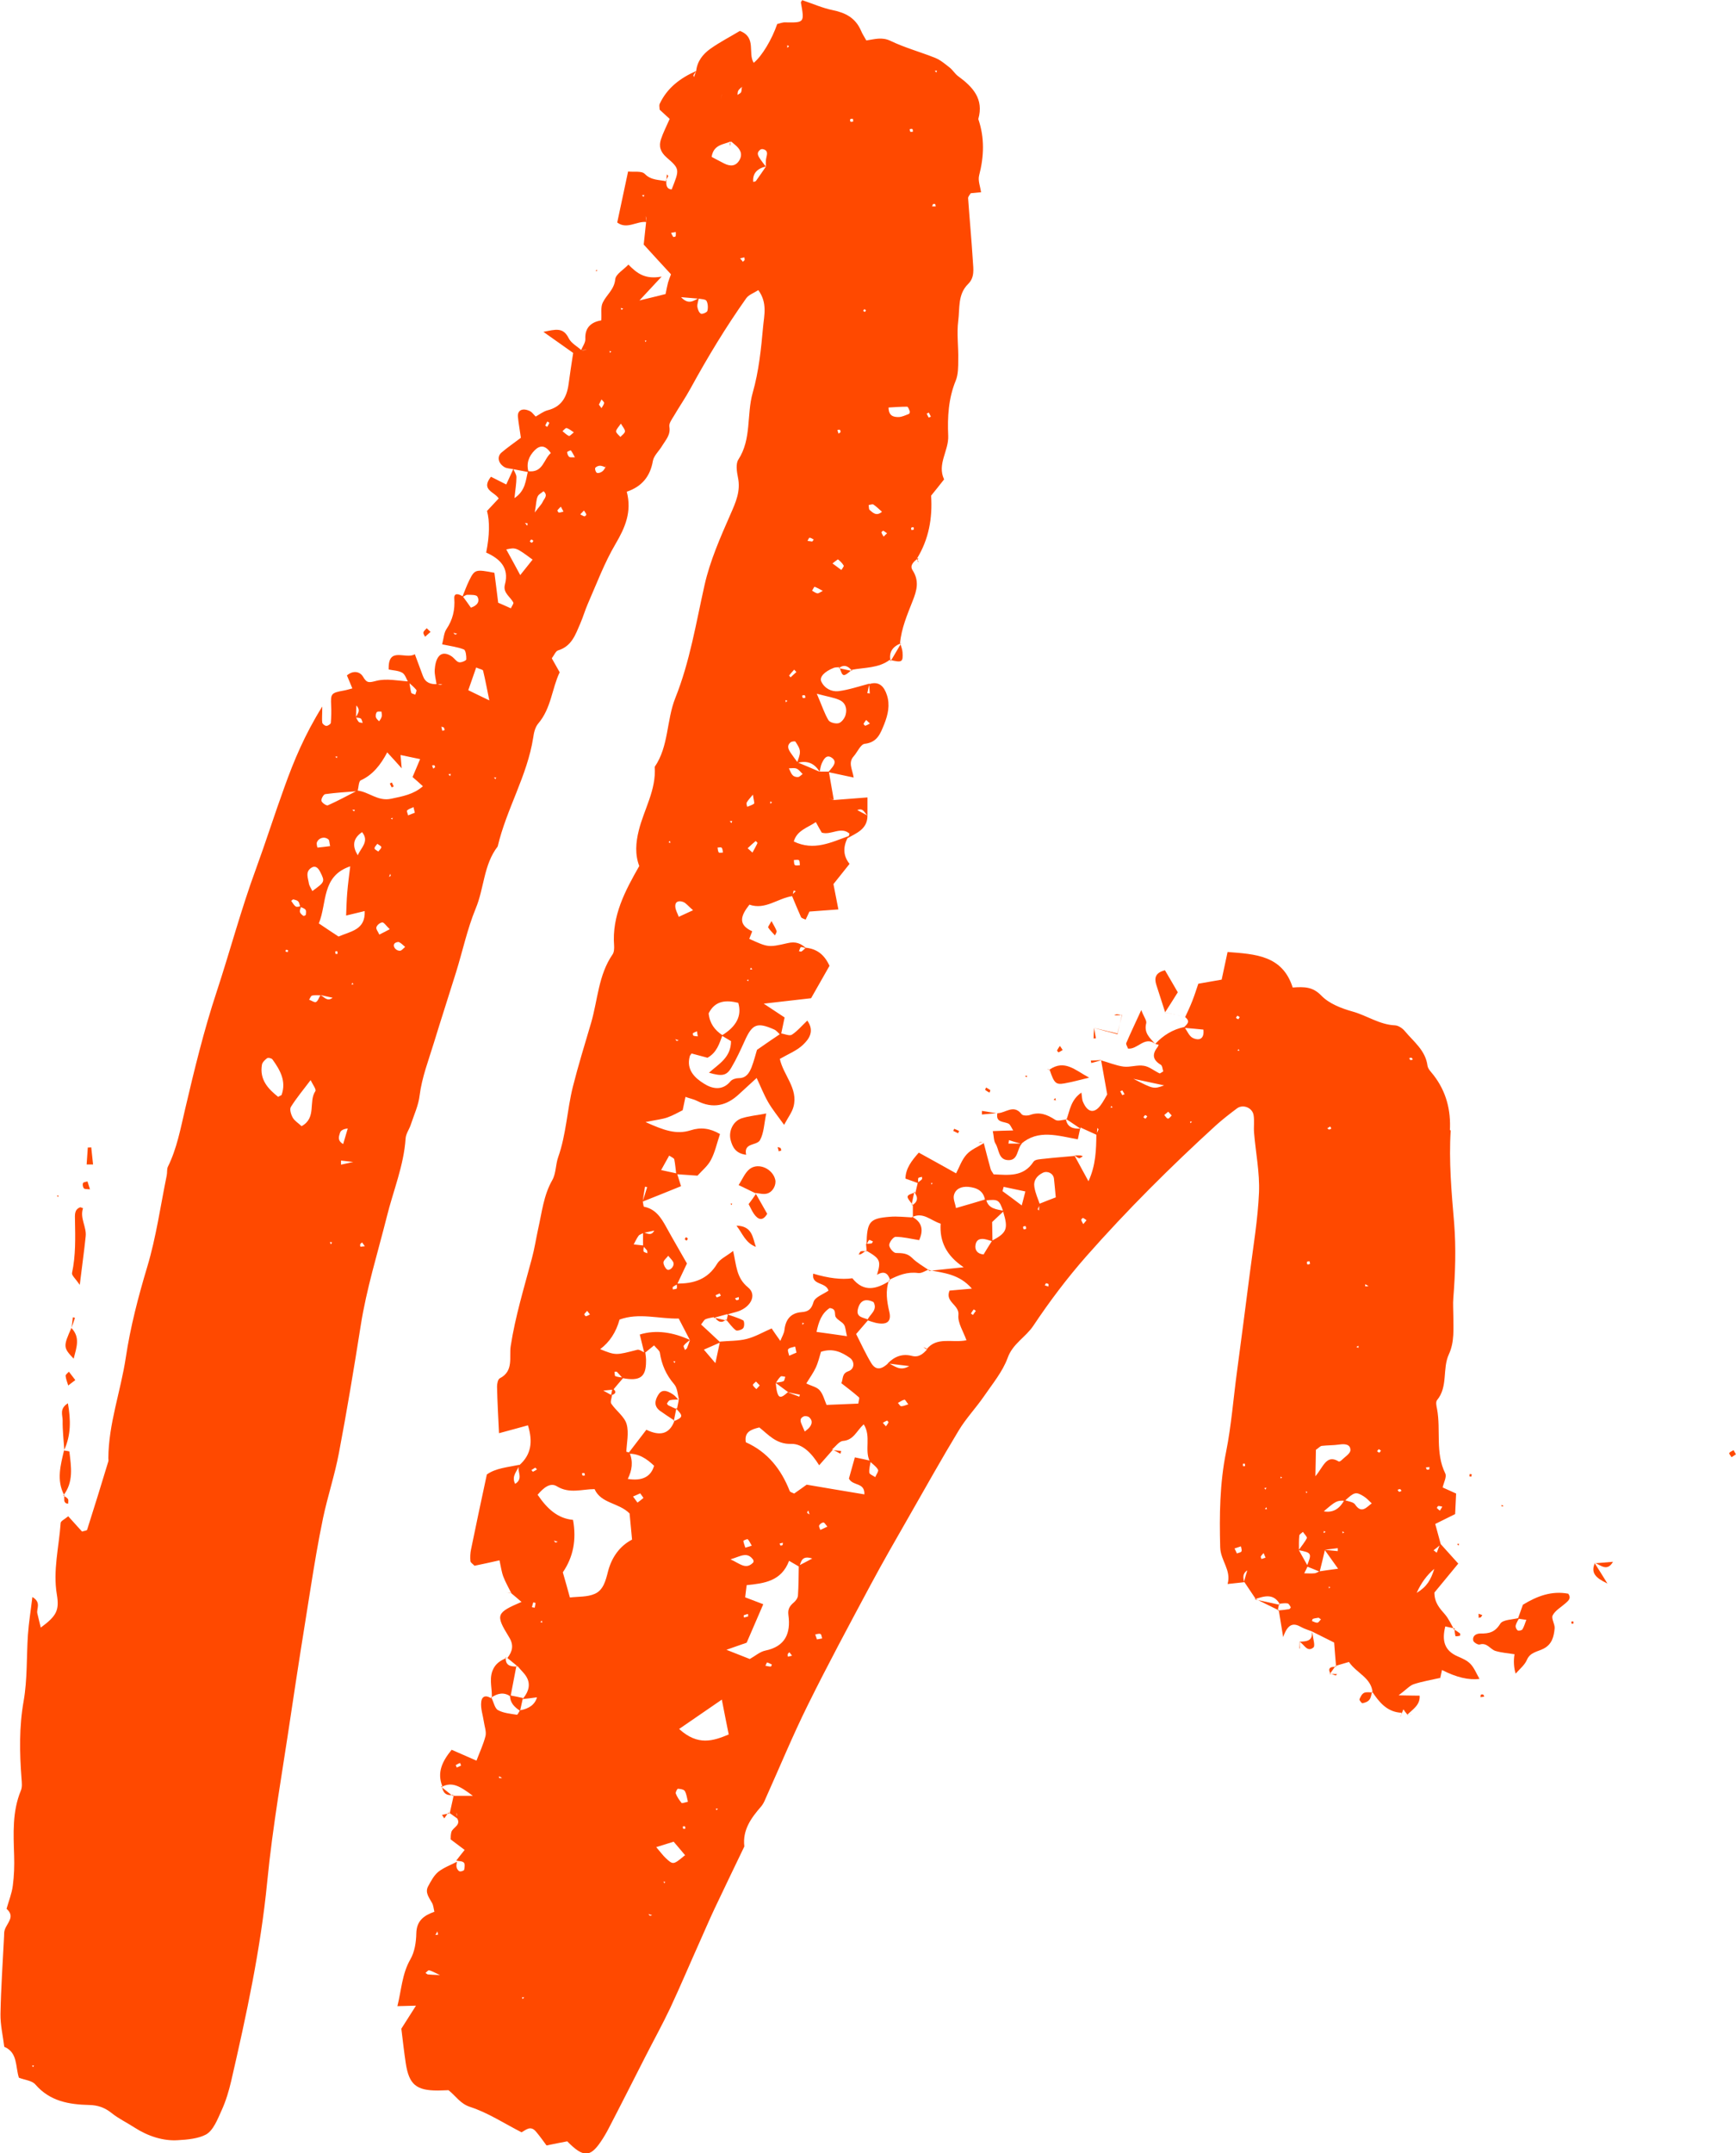 <?xml version="1.0" encoding="UTF-8"?> <svg xmlns="http://www.w3.org/2000/svg" xmlns:xlink="http://www.w3.org/1999/xlink" id="_Слой_1" data-name="Слой_1" viewBox="0 0 105.58 130.94"><defs><style> .cls-1 { fill: none; } .cls-2 { fill: #ff4900; } .cls-3 { clip-path: url(#clippath); } </style><clipPath id="clippath"><rect class="cls-1" x="258.25" y="-911.5" width="607.3" height="607.3"></rect></clipPath></defs><g class="cls-3"><path class="cls-2" d="M-25.64-399.08c-.52.38-.52.97-.57,1.5-.88,10.42-3.88,20.31-7.51,30.05-5.32,14.29-12.6,27.52-21.2,40.07-9.21,13.44-19.4,26.12-30.01,38.47-18.97,22.07-38.43,43.68-59.25,64.04-10.84,10.6-21.8,21.07-33.52,30.71-.48.39-1.19.64-1.23,1.66,1.38.31,2.78.07,4.16-.11,3.77-.49,7.56-.48,11.35-.42,2.47.04,4.87.46,7.23,1.19,6.31,1.94,9.2,6.51,8.48,13.31-.2,1.87-.77,3.7-1.18,5.55-.25,1.14-.06,1.44,1.06,1.48,4.12.15,8.24.3,12.36.42,5.57.15,11.12.65,16.66,1.24,6.99.75,13.83,2.32,20.68,3.82,6.12,1.33,12.01,3.34,17.67,6,.69.33,1.35.77,2.18.76.69-.44.44-1.15.44-1.76,0-3.57-.13-7.14-.02-10.7.58-19.18,6.13-36.82,16.71-52.83,5.66-8.56,12.73-15.76,21.32-21.43,11.29-7.45,23.68-10.51,37.16-9.47,9.57.73,18.62,3.31,27.25,7.37,4.33,2.04,8.55,4.31,12.79,6.53,5.03,2.64,10.04,5.33,15.37,7.33,2.08.78,4.2,1.48,6.32,2.16,1.19.38,1.6.12,1.86-1.17.57-2.84,1.06-5.69,1.63-8.53,1.62-8.08,3.3-16.15,5.91-23.99,1.62-4.87,3.46-9.65,5.58-14.32,2.99-6.59,6.02-13.17,9.19-19.68,5.84-12.01,13.55-22.77,22.32-32.79,3.99-4.55,8.66-8.37,13.73-11.65,7.04-4.55,14.72-6.68,23.15-6.17,5.83.35,11.46,1.44,16.95,3.45,5.38,1.97,9.84,5.16,13.33,9.69,1.63,2.12,3.17,4.31,4.73,6.48,2.94,4.09,6.23,7.86,10.14,11.06.77.64,1.56,1.26,2.4,1.82,3.53,2.34,7.48,2.24,10.92-.25,1.75-1.27,3.05-2.91,4.14-4.76,1.6-2.72,2.62-5.65,3.33-8.7,1.71-7.31,2.35-14.74,2.53-22.21.26-10.59-.39-21.17-.94-31.74-.53-10.13-1.16-20.25-.84-30.41.14-4.46.43-8.9,1.25-13.3.27-1.42.59-2.84,1.29-4.13.51-.93,1.18-1.27,2.21-1.09.54.09,1.08.27,1.6.45,8.23,2.8,16.74,4.62,25.14,6.8,6.89,1.79,13.84,3.41,20.76,5.1.75.18,1.49.52,2.27.04-.05-1.02-.54-1.9-.95-2.81-6-13.55-11.97-27.1-18.01-40.63-2.09-4.68-4.51-9.2-7.4-13.46-1.57-2.31-3.29-4.49-5.32-6.42-4.67-4.45-10.13-5.77-16.35-4.16-2.38.62-4.66,1.52-6.91,2.49-3.17,1.37-6.3,2.83-9.5,4.13-3.31,1.34-6.72,2.31-10.34,2.47-7.49.33-12.73-3.64-14.53-11.48-.1-.43-.08-.9-.21-1.32-1.24-4.12.53-7.35,3.1-10.3,2.13-2.44,4.56-4.58,7.01-6.69,7.96-6.81,15.88-13.67,23.91-20.4,10.56-8.84,22.54-15.08,35.72-19.05,4.07-1.23,8.26-1.89,12.48-2.21,6.78-.52,13.58-.62,20.36.14,21.17,2.37,39.83,10.81,56.63,23.63,6.41,4.9,11.95,10.71,16.75,17.2,7.24,9.77,11.68,20.72,13.53,32.72,1.79,11.62,1.19,23.11-2.12,34.41-1.26,4.3-3.06,8.36-5.42,12.18-3.94,6.35-9.39,10.94-16.23,13.93-6.09,2.66-12.49,4.11-19.08,4.57-9.48.65-18.93.18-28.35-1.05-7.08-.92-14.05-2.37-21.01-3.89-1.28-.28-2.55-.62-3.87-.62-.09,1.12.39,1.9.73,2.7,10.33,24.48,18.09,49.81,25.26,75.34,3.68,13.1,5,26.47,4.34,40.03-.31,6.36-1.18,12.65-3.27,18.71-1.54,4.47-3.67,8.6-6.78,12.19-2.14,2.47-4.62,4.51-7.52,6.03-5.2,2.71-10.59,3.21-16.18,1.37-2.23-.73-4.34-1.73-6.39-2.87-2.24-1.25-4.45-2.54-6.7-3.76-2.35-1.28-4.81-2.32-7.43-2.95-4.38-1.05-8.62-.49-12.8,1-3.27,1.17-6.32,2.78-9.21,4.68-3.26,2.14-6.43,4.41-9.67,6.59-2.68,1.81-5.34,3.65-8.09,5.33-6.54,3.99-13.6,6.6-21.17,7.85-.98.16-1.95.4-3.23.67.78.82,1.59.97,2.34,1.23,6.52,2.25,13.06,4.47,19.57,6.77,2.2.78,4.34,1.73,6.49,2.66.91.4,1.8.89,2.45,1.69.59.73.41,1.87-.43,2.3-.58.3-1.23.56-1.87.64-2.1.25-4.21.54-6.32.57-7.91.12-15.83.05-23.74.23-17.72.4-35.43.81-53.14,1.39-11.47.38-22.93,1.17-34.41,1.23-6.13.03-12.26.1-18.36-.7-2.32-.3-4.63-.66-6.94-1-.33-.05-.65-.17-.98-.23-1.51-.26-1.83-.08-2.09,1.35-.48,2.63-.95,5.26-1.36,7.9-1.25,8.03-2.56,16.06-3.69,24.11-1.77,12.71-2.66,25.49-2.39,38.33.07,3.24.4,6.45,1.22,9.59.22.86.47,1.72.78,2.55,2.44,6.41,6.67,8.93,13.74,8.96,1.16,0,1.82-.68,2.55-1.37,4.78-4.52,9.54-9.06,14.35-13.53,13.89-12.91,28.46-25.01,43.65-36.36,8.5-6.35,17.59-11.77,27.02-16.61,4.97-2.55,10.14-4.58,15.55-5.99.98-.26,1.96-.45,2.97-.29,1.2.18,1.97,1.22,1.71,2.43-.19.86-.51,1.71-.85,2.53-.95,2.27-2.23,4.36-3.65,6.37-15.21,21.58-34.29,38.89-57.35,51.73-10.68,5.95-22.11,9.96-34.16,12.12-2.73.49-5.53.67-8.3.87-1.18.08-2.09.4-2.96,1.24-11.27,10.84-21.93,22.21-30.55,35.34-2.57,3.92-4.96,7.94-6.92,12.2-3.01,6.56-4.64,13.47-4.92,20.67-.12,3-.11,6.02,0,9.02.12,3.27,1.1,6.35,2.53,9.28,1.47,3.03,3.74,5.24,6.78,6.65,2.65,1.23,5.44,1.94,8.38,2.08,8.32.41,16.44-.73,24.41-3.12,11.35-3.4,22.16-8.1,32.7-13.45,12.74-6.46,24.74-14.17,36.6-22.09,6.86-4.58,13.61-9.31,20.43-13.94,2.76-1.88,5.59-3.67,8.37-5.52,10.16-6.75,21.04-12.02,32.52-16.18,11.62-4.22,23.39-7.97,35.05-12.06,5.79-2.03,11.44-4.35,16.69-7.6,7.3-4.52,13.34-10.39,18.68-17.04.74-.92,1.06-1.89,1.12-3.05.42-7.34.95-14.68,1.86-21.98,1.38-11.06,2.93-22.09,5.97-32.84.73-2.58,1.59-5.11,2.85-7.48.58-1.08,1.23-2.13,2.2-2.92,1.61-1.31,3.47-1.06,4.59.65.93,1.42,1.43,3.04,1.68,4.69.31,2.09.57,4.21.61,6.31.21,9.66-1.1,19.11-4.24,28.28-.97,2.84-1.98,5.68-3.04,8.49-2.32,6.19-5.39,11.98-9.33,17.3-.82,1.11-1.33,2.21-1.37,3.64-.18,7.02-.69,14.03-.47,21.06.36,11.47.68,22.95,1.93,34.37.09.84-.12,1.82.81,2.42.95-.51,1.25-1.53,1.8-2.34,1.51-2.2,2.95-4.46,4.5-6.64.77-1.08,1.72-2.34,3.27-1.7,1.35.55,1.27,1.99,1.21,3.22-.1,1.89-.18,3.8-.5,5.66-.8,4.73-2.11,9.34-3.68,13.87-.37,1.06-.76,2.1-1.47,2.98-1.18,1.45-2.89,1.41-3.89-.15-.42-.65-.74-1.38-.99-2.11-.43-1.26-.76-2.56-1.13-3.84-.12-.41-.06-.98-.58-1.09-.75-.16-.87.57-1.1,1.02-1.46,2.88-2.97,5.74-4.31,8.68-8.24,18.16-16.05,36.5-23.37,55.05-4.13,10.46-8.26,20.93-12.48,31.36-2.84,7.03-5.25,14.21-7.55,21.42-.27.85-.57,1.69-.93,2.5-.2.44-.69.6-1.13.42-.27-.11-.55-.41-.63-.68-.13-.41-.13-.88-.12-1.32.12-4.01.23-8.02.39-12.03.34-8.91.72-17.82,1.05-26.73.07-1.78-.04-3.57-.08-5.35-.04-1.68-.38-3.33-.91-4.92-1.21-3.68-3.82-5.63-7.7-5.85-2.37-.13-4.65.35-6.91,1.02-2.58.77-4.99,1.91-7.32,3.22-4.2,2.36-8.02,5.23-11.64,8.39-6.89,6.02-13.28,12.56-19.6,19.16-10.8,11.27-21.57,22.55-32.89,33.31-6.46,6.14-12.99,12.21-19.83,17.95-4.36,3.66-8.86,7.11-13.71,10.11-5.63,3.48-11.61,6.14-18.05,7.71-8.41,2.05-16.8,1.78-25.15-.28-5.4-1.33-10.76-2.87-16.15-4.26-9.72-2.49-19.58-4.21-29.53-5.55-17.26-2.33-34.12-6.39-50.58-12.16-13.57-4.76-26.91-10.01-39.84-16.33-11.92-5.83-24.28-10.58-36.99-14.43-1.92-.58-3.88-1.01-5.8-1.56-2.05-.58-3.73-.26-5.59,1.02-12.12,8.35-24.74,15.9-37.87,22.56-7.45,3.78-15.02,7.32-22.53,10.97-3.4,1.66-6.79,3.36-10.2,5-1.1.53-2.21,1.08-3.48,1.09-1.14.02-1.95-.64-2-1.79-.03-.77.06-1.56.19-2.32.38-2.21,1.1-4.32,2.04-6.34,2.25-4.85,4.71-9.6,7.5-14.17,2.96-4.86,6.9-8.65,11.82-11.55,8.81-5.2,18.32-7.99,28.47-8.79,8.27-.65,16.47-.03,24.65,1.22,4.51.69,3.19,1.02,6.72-1.56,18.59-13.57,34.9-29.44,48.27-48.24,12.44-17.49,20.79-36.81,25.36-57.74,2.2-10.1,2.3-20.36.94-30.6-.88-6.61-3.3-12.68-6.74-18.38-5.79-9.61-13.88-16.76-23.52-22.28-.48-.27-.96-.58-1.65-.38-.24,1.3-.02,2.62.2,3.93.9,5.38,1.82,10.76,2.73,16.14.95,5.61,1.81,11.22,1.69,16.94-.19,8.86-2.69,16.91-8.35,23.82-5.43,6.64-12.43,11.1-20.37,14.12-9.48,3.62-19.11,3.89-28.85,1-3.74-1.11-7.36-2.54-11.01-3.92-4.38-1.65-8.76-3.24-13.44-3.91-4.57-.66-8.87.07-13.02,1.97-2.34,1.07-4.52,2.42-6.6,3.93-6.23,4.52-12.69,8.68-19.49,12.29-1.18.62-2.31,1.35-3.37,2.17-3.17,2.44-3.26,4.59-.38,7.48.39.39.85.72,1.24,1.11,1.39,1.4,1.58,2.47.52,4.17-.64,1.03-1.42,2.02-2.32,2.83-1.66,1.48-3.39,2.9-5.2,4.19-5.91,4.22-12.18,7.84-18.65,11.1-19.14,9.64-38.83,17.87-59.56,23.46-3.56.96-7.13,1.81-10.82,2.02-1.11.06-2.24.07-3.33-.09-2.05-.31-2.82-1.45-2.57-3.53.15-1.24.66-2.35,1.22-3.45,1.08-2.09,2.43-4,3.85-5.86,3.66-4.79,7.82-9.14,11.87-13.6,16.65-18.35,34.75-35.21,52.93-52.01,11.29-10.44,22.71-20.75,33.61-31.61,9.48-9.45,18.75-19.08,27.09-29.56,4.1-5.15,7.91-10.51,11.14-16.25.54-.97,1.02-1.98,1.45-3,.2-.47-.07-.91-.61-.92-1.78-.03-3.57-.06-5.34.03-7.23.36-14.48.58-21.7,1.21-14.1,1.22-28.11,3.15-41.87,6.59-2.06.52-4.03,1.23-5.93,2.19-1.98,1-4.06,1.83-6.09,2.72-.93.41-1.9.66-2.92.6-.43-.02-.87-.18-1.02-.7-.13-.48-.03-.98.31-1.22.82-.57,1.67-1.13,2.6-1.48,2.08-.79,4.19-1.49,6.32-2.15,1.71-.53,3.37-1.11,4.9-2.07,11.81-7.39,23.45-15.03,34.64-23.35.6-.45,1.38-.74,1.64-1.6-.31-.69-.92-.34-1.41-.36-.44-.01-.89.06-1.33.13-4.62.74-9.24,1.48-13.85,2.23-12.98,2.11-25.98,4.07-39.13,4.77-9.13.49-18.26.38-27.4-.3-11.62-.87-22.93-3.14-33.97-6.84-4.13-1.38-8.12-3.06-11.89-5.27-2.7-1.58-5.25-3.38-7.45-5.62-8.34-8.48-10.32-18.41-6.56-29.55,1.48-4.37,3.97-8.21,6.8-11.83,2.48-3.17,5.3-6.02,8.18-8.81,12.06-11.68,25.3-21.85,39.64-30.56,14.04-8.52,28.74-15.66,44.55-20.34,7.49-2.22,15.11-3.78,22.9-4.52,5.66-.54,11.29-1.25,16.94-1.92,1.1-.13,2.2-.36,3.28-.64,3.19-.84,4.25-2.17,4.39-5.41.13-2.92-.32-5.77-1-8.6-.59-2.5-1.47-4.91-2.43-7.28-.71-1.75-1.45-3.5-2.29-5.2-6.1-12.27-11.81-24.73-17.69-37.1-3.93-8.25-8.35-16.26-13.14-24.04-7.83-12.74-17.73-23.7-29.12-33.35-.76-.65-1.62-1.2-2.35-1.88-1.42-1.31-2.94-1.57-4.89-1.25-10.01,1.65-20.05,3.06-30.22,3.13-2.56.02-5.14.09-7.63-.69-.74-.23-1.5-.44-2.2-.78-2.6-1.28-3.42-3.41-2.34-6.12.9-2.24,2.48-3.94,4.43-5.32,2.51-1.77,5.36-2.68,8.36-3.18,5.63-.94,11.1-.27,16.44,1.65,5.17,1.86,9.94,4.51,14.43,7.63,1.19.83,2.33,1.07,3.75.82,17.35-3.11,34.5-6.96,50.85-13.72,18.01-7.44,33.46-18.53,46.49-33.01,8.66-9.62,16.61-19.8,23.77-30.6.74-1.11,1.46-2.25,2.31-3.28.85-1.03,1.76-2.03,2.78-2.87,2.69-2.2,4.78-1.78,6.53,1.3.6,1.06,1.05,2.21,1.48,3.36,1.1,2.92,2.14,5.86,3.22,8.78,1.84,4.93,4.19,9.6,7.08,13.98,8.82,13.37,19.18,25.43,30.88,36.36,1.39,1.29,2.85,1.92,4.75,1.96,4.12.09,8.25.35,12.28,1.26,1.32.3,2.43-.15,3.55-.58,5.31-2.01,10.61-4.04,15.91-6.1,6.54-2.54,13.06-5.11,19.6-7.66.62-.24,1.25-.48,1.87-.73.6-.24.82-.69.71-1.32-.02-.11-.04-.22-.07-.33-1.4-6.15.25-11.68,3.37-16.93,2.51-4.22,5.23-8.3,8.33-12.11,7.63-9.36,16.16-17.84,25.67-25.29,6.89-5.39,14.39-9.78,22.76-12.45,14.12-4.51,27.89-3.96,40.97,3.6,6.46,3.73,11.8,8.74,16.27,14.69,5.49,7.31,9.13,15.51,11.67,24.25,3.67,12.61,4.29,25.43,2.83,38.41-1.83,16.34-6.85,31.77-13.71,46.6-11.88,25.69-28.17,48.24-48.79,67.63-6.18,5.82-12.93,10.95-20.06,15.57-5.26,3.41-10.82,6.19-16.95,7.73-1.31.33-2.63.45-3.97.52-2.39.12-4.32-.8-5.97-2.48-1.67-1.7-2.85-3.7-3.81-5.85-1.4-3.16-2.45-6.45-3.41-9.77-1.88-6.53-3.33-13.17-4.95-19.77-2.88-11.72-7.23-22.93-12.04-33.97-1.42-3.27-2.97-6.48-4.49-9.7-.26-.55-.36-1.31-1.18-1.43ZM68.75-134.2c-1.29-.26-2.47-.49-3.65-.72-3.58-.69-6.36-2.57-8.41-5.56-1.34-1.95-2.22-4.11-2.82-6.39-.86-3.25-1.25-6.56-1.34-9.91-.25-8.37.15-16.72.85-25.05,1.02-12.11,2.83-24.11,4.91-36.08.59-3.4,1.14-6.81,1.66-10.23.26-1.7.15-1.8-1.53-2.35-1.27-.41-2.55-.79-3.81-1.22-6.03-2.05-11.69-4.92-17.3-7.91-4.81-2.57-9.62-5.16-14.62-7.36-8.01-3.53-16.31-5.87-25.08-6.58-13.75-1.11-26.3,2.12-37.62,10.01-8.63,6.02-15.58,13.62-21.1,22.55-11.64,18.84-16.02,39.44-14.78,61.39.07,1.24.49,2.04,1.62,2.64,3.95,2.08,7.66,4.55,11.18,7.3,7.51,5.86,13.3,13.11,17.48,21.66,2.27,4.65,3.75,9.54,4.41,14.65,1.44,11.16.92,22.27-1.68,33.21-4.87,20.49-13.23,39.44-25.57,56.58-12.68,17.6-28.05,32.54-45.24,45.68-1.4,1.07-3.01,1.89-4.09,3.35,1.44,1.37,3.42,1.27,5.15,1.79,13.06,3.86,25.76,8.65,37.99,14.6,12.84,6.24,26.07,11.48,39.53,16.21,16.87,5.93,34.13,10.13,51.87,12.43,8.51,1.1,16.96,2.53,25.29,4.63,6.26,1.58,12.49,3.28,18.74,4.91,14.56,3.8,28.26,1.63,41.18-5.93,3.76-2.2,7.32-4.69,10.74-7.37,4.82-3.79,9.42-7.84,13.96-11.96,13.71-12.44,26.7-25.61,39.46-39.02,6.91-7.27,13.86-14.5,21.31-21.24,3.89-3.52,7.96-6.81,12.48-9.5,3.26-1.94,6.65-3.63,10.37-4.54,2.62-.64,5.26-.9,7.95-.47,2.95.47,5.14,2.04,6.64,4.58.74,1.26,1.23,2.63,1.5,4.06.38,1.97.67,3.95.69,5.97.05,4.79-.04,9.58-.33,14.37-.37,6.23-.63,12.47-.89,18.7-.02.53-.39,1.29.46,1.68.21-.33.46-.58.56-.88,2.9-9.14,6.8-17.9,10.31-26.81,7.18-18.24,14.2-36.54,22.05-54.51,4.68-10.72,9.14-21.54,14.82-31.79.71-1.28.74-2.51.55-3.86-.96-6.74-1.46-13.52-1.76-20.31-.31-7.01-.65-14.03-.75-21.05-.07-4.79.24-9.58.35-14.37.01-.6.31-1.36-.55-1.78-1.11.58-1.75,1.66-2.55,2.56-6.78,7.6-14.77,13.53-24.12,17.57-2.55,1.1-5.17,2.08-7.79,3.01-12.27,4.36-24.72,8.19-36.96,12.66-9.99,3.65-19.51,8.14-28.47,13.87-7.42,4.74-14.76,9.6-21.94,14.68-9.1,6.43-18.47,12.45-27.92,18.37-12.68,7.95-25.95,14.72-39.87,20.23-7.57,3-15.27,5.6-23.37,6.73-5.19.72-10.4,1.3-15.64.39-7.81-1.36-13.29-5.43-15.56-13.27-.25-.85-.46-1.72-.69-2.58-.91-3.51-.6-7.1-.51-10.65.24-9.62,2.49-18.72,7.03-27.25,4.16-7.8,9.2-15,14.71-21.88,5.65-7.06,11.9-13.57,18.29-19.96.77-.77,1.73-1.39,2.24-2.69ZM-78.32-453.03c-.42-1.35-1.23-1.82-1.86-2.42-8.48-8.11-16.12-16.95-23.21-26.28-6.6-8.68-11.82-18.07-15.29-28.42-.53-1.58-1.14-3.14-1.79-4.68-.34-.81-.8-1.59-1.3-2.32-.53-.76-1.3-.9-2.04-.42-.65.42-1.27.9-1.83,1.44-1.37,1.33-2.41,2.92-3.45,4.5-6.52,10.01-13.88,19.38-21.7,28.4-13.11,15.13-28.67,26.98-47.03,35.09-10.02,4.42-20.46,7.54-31.07,10.17-6.49,1.61-13.01,3.06-19.6,4.19-.44.07-.89.15-1.3.32-.44.18-1.17-.06-1.25.71.08.14.12.25.2.32.68.58,1.36,1.15,2.04,1.72,11.84,10,22.07,21.4,30.08,34.71,5.75,9.55,11.04,19.36,15.66,29.51,4.25,9.33,8.65,18.58,13.17,27.78,1.71,3.5,3.22,7.1,4.7,10.7,1.58,3.84,2.38,7.89,2.72,12.01.11,1.32.09,2.68-.06,4-.29,2.54-1.71,4.27-4.11,5.22-1.57.62-3.2.99-4.85,1.2-4.31.53-8.63,1.02-12.95,1.45-9.22.91-18.33,2.37-27.21,5.08-15.88,4.83-30.69,11.96-44.77,20.64-13.32,8.21-25.71,17.66-37.02,28.5-3.06,2.93-6.1,5.88-8.76,9.19-2.73,3.41-5.09,7.03-6.7,11.12-4.31,10.97-1.41,22.36,7.63,29.9,2.06,1.72,4.3,3.18,6.66,4.45,2.55,1.37,5.21,2.53,7.93,3.52,12.97,4.74,26.41,7.16,40.17,7.91,18.23.99,36.28-.7,54.27-3.54,8.36-1.32,16.72-2.63,25.09-3.88,2.37-.35,4.38-1.14,6.29-2.71,13.19-10.84,25.56-22.57,37.67-34.59,21.62-21.45,41.88-44.14,61.57-67.35,8.8-10.37,17.15-21.1,24.84-32.33,7.31-10.7,13.78-21.86,18.73-33.86,5.16-12.52,9.19-25.33,10.04-38.97.13-2.12-.21-3.88-1.42-5.64-5.1-7.35-10.67-14.29-17.29-20.33-6.59-6.02-13.59-11.54-20.43-17.26-1.18-.99-2.23-1.11-3.66-.62-4.1,1.43-8.23,2.76-12.38,4.05-10,3.11-20,6.2-30.34,7.97-3.96.68-7.94,1.15-11.97,1-.78-.03-1.57-.02-2.33-.16-2.88-.55-3.66-2.48-1.99-4.85.78-1.11,1.82-1.95,2.9-2.74,2.8-2.06,5.87-3.64,9.07-4.95,11.44-4.64,23.31-7.45,35.66-8.14,1.2-.07,2.4-.19,3.89-.32ZM207.62-232.95c-1.38-1.12-3.09-1.64-4.73-2.25-9.18-3.42-18.46-6.55-27.77-9.62-1.43-.47-2.83-.52-4.28-.48-7.8.21-15.6.23-23.37-.66-6.21-.72-12.33-1.86-18.23-4-1.78-.65-3.53-1.37-5.13-2.41-.75-.49-1.46-1.02-1.92-1.82-.45-.81-.17-1.88.63-2.33,1.11-.61,2.31-.74,3.55-.77,3.47-.07,6.9.43,10.31.95,10.81,1.65,21.4,4.27,31.83,7.52,3.35,1.04,6.61,1.45,10.14.96,8.15-1.13,15.91-3.35,23.01-7.54,3.07-1.81,6.01-3.83,8.97-5.81,3.52-2.35,6.97-4.81,10.51-7.12,2.99-1.95,6.17-3.56,9.57-4.7,4.08-1.36,8.24-1.89,12.5-1,2.41.5,4.73,1.28,6.91,2.42,2.37,1.24,4.7,2.54,7.03,3.85,2.04,1.14,4.07,2.3,6.26,3.14,6.66,2.56,12.88,1.75,18.67-2.41,4.09-2.94,6.96-6.86,9.1-11.36,2.08-4.36,3.33-8.99,4.01-13.75,1.82-12.69,1.31-25.34-.97-37.93-1.33-7.36-3.55-14.49-5.61-21.66-6.23-21.75-13.35-43.2-22.12-64.07-1.6-3.8-1.58-3.76-5.52-4.73-14.92-3.66-29.88-7.15-44.62-11.5-3.32-.98-3.26-.53-3.96,2.37-.05.22-.06.44-.11.66-.85,4.4-1.05,8.85-1.15,13.31-.22,9.93.39,19.83.89,29.74.55,10.91,1.24,21.82.86,32.75-.25,7.24-.9,14.46-2.54,21.55-.73,3.16-1.76,6.22-3.34,9.06-1.26,2.26-2.83,4.25-4.9,5.85-3.28,2.52-8.83,3.4-13.13.33-.82-.58-1.61-1.2-2.39-1.82-4.03-3.23-7.48-7-10.53-11.15-1.65-2.24-3.3-4.49-4.99-6.7-3.21-4.18-7.35-7.06-12.32-8.82-4.43-1.58-8.95-2.66-13.62-3.2-9.49-1.09-18.14,1.05-25.97,6.5-4.96,3.45-9.53,7.36-13.42,12.01-8.61,10.29-16.27,21.22-21.92,33.45-1.68,3.64-3.39,7.27-5.13,10.88-6.02,12.51-10.56,25.51-13.19,39.15-.86,4.48-1.75,8.96-2.6,13.45-.2,1.07.03,1.41,1.02,1.72.32.1.64.2.97.26,3.95.67,7.92,1.26,11.93,1.48,10.7.6,21.39.13,32.09-.25,13.81-.49,27.61-1.21,41.43-1.56,15.26-.39,30.53-.47,45.8-.7,3.12-.05,6.24-.14,9.36-.26.74-.03,1.59.09,2.14-.96ZM-53.59-450.2c.82.32,1.54.61,2.27.88,8.3,3.04,14.58,8.45,18.8,16.21,1.06,1.95,2.03,3.97,2.87,6.03,2.62,6.47,4.02,13.2,3.91,20.2-.03,1.72.38,3.23,1.16,4.77,2.06,4.07,4.06,8.19,5.9,12.36,5.12,11.63,9.64,23.49,12.71,35.85,1.45,5.83,2.84,11.69,4.33,17.51.94,3.67,2.06,7.29,3.56,10.78.88,2.06,1.96,3.99,3.53,5.64,1.31,1.38,2.85,2.05,4.76,2,2.25-.06,4.41-.53,6.53-1.26,5.2-1.79,10.01-4.32,14.57-7.37,6.68-4.47,13.03-9.37,18.92-14.84,14.05-13.06,25.85-27.96,35.95-44.23,8.14-13.12,14.78-26.94,19.49-41.66,3.65-11.4,6.1-23.03,6.47-35.04.44-13.9-1.86-27.29-7.42-40.08-3.33-7.66-7.86-14.49-13.99-20.19-12.9-11.99-27.98-15.41-44.9-11.15-8.76,2.21-16.61,6.4-23.83,11.74-10.9,8.07-20.45,17.55-28.8,28.23-2.34,2.98-4.44,6.14-6.35,9.42-1.13,1.93-2.16,3.9-2.84,6.04-.89,2.8-1.31,5.63-.63,8.55.45,1.92.64,2.07,2.43,1.42,4.29-1.55,8.58-3.12,12.85-4.71,19.03-7.09,38.42-12.87,58.54-15.97,7.5-1.16,15.04-1.87,22.64-1.55,5.13.22,10.22.77,15.12,2.46,2.12.73,4.15,1.63,5.95,2.97,2.2,1.64,3.31,3.83,3.26,6.62-.03,1.93-.48,3.73-1.29,5.48-1.15,2.48-2.9,4.47-4.91,6.27-3.43,3.06-7.23,5.57-11.28,7.72-12.25,6.51-25.35,10.27-39.11,11.75-10.11,1.09-20.24,1.14-30.37.06-5.32-.57-10.58-1.49-15.67-3.24-3.71-1.28-7.19-2.99-10.39-5.27-2.84-2.02-5.38-4.36-7.13-7.41-.91-1.59-1.43-1.82-3.22-1.01-.2.09-.42.15-.63.23-10.89,4.24-21.78,8.49-32.67,12.73-.42.16-.84.31-1.07,1.07ZM307.2-414.77c5.74.29,9.96.05,14.18-.32,5.36-.48,10.56-1.61,15.6-3.5,8.73-3.28,15.25-9.03,19.39-17.43,1.23-2.5,2.33-5.06,3.14-7.73,3.03-9.94,3.87-20.08,2.78-30.41-1.55-14.7-6.95-27.78-16.38-39.18-7.62-9.2-16.72-16.63-27.13-22.48-15.47-8.69-31.82-14.4-49.77-14.67-7.59-.12-15.18.01-22.57,1.96-14.01,3.68-26.48,10.37-37.62,19.59-3.09,2.56-6.13,5.18-9.18,7.78-5.27,4.47-10.56,8.92-15.8,13.41-1.52,1.3-2.89,2.78-4.39,4.12-3.55,3.19-4.27,7.15-3.2,11.59,1.41,5.88,5.75,9.27,11.82,9.34,2.95.03,5.77-.64,8.48-1.66,3.22-1.22,6.37-2.64,9.54-4.02,2.86-1.24,5.72-2.48,8.73-3.34,7.07-2.02,13.19-.38,18.45,4.69,1.69,1.63,3.19,3.42,4.57,5.32,1.96,2.72,3.7,5.57,5.18,8.57,1.88,3.79,3.72,7.61,5.43,11.47,5.62,12.73,11.22,25.48,16.72,38.27.76,1.76,1.78,2.65,3.62,2.91,1.54.22,3.05.65,4.57.99,11.65,2.61,23.4,4.49,33.87,4.74ZM-138.48-169.63c-3.23,0-6.46.05-9.69-.02-1.39-.03-2.22.39-2.88,1.7-1.35,2.68-2.84,5.3-4.42,7.85-3.53,5.69-7.63,10.97-11.94,16.09-9.48,11.27-19.72,21.82-30.41,31.93-11.17,10.56-22.44,21.02-33.76,31.43-16.99,15.61-33.5,31.7-49.01,48.8-2.4,2.64-4.76,5.31-7.07,8.02-1.87,2.21-3.59,4.54-5.06,7.05-.62,1.06-1.2,2.14-1.48,3.35-.25,1.06.16,1.8,1.18,1.99,1.33.25,2.66.11,3.99-.05,3.43-.42,6.79-1.2,10.12-2.1,17.25-4.65,33.74-11.31,49.9-18.88,8.78-4.11,17.37-8.58,25.4-14.04,1.93-1.31,3.8-2.73,5.6-4.22,1.02-.84,1.93-1.86,2.71-2.93,1.01-1.36.5-2.54-1.19-2.98-.75-.19-1.54-.2-2.29-.37-.48-.11-.85-.7-.49-.97,1-.77.59-1.53.24-2.36-.91-2.11-.27-3.96,1.14-5.55.8-.91,1.77-1.7,2.78-2.38,1.48-.99,3.02-1.89,4.59-2.73,5.11-2.75,9.98-5.87,14.7-9.23,2.09-1.48,4.22-2.91,6.39-4.26,6.29-3.9,13.06-4.77,20.23-3.14,3.49.79,6.83,2,10.17,3.24,3.65,1.35,7.29,2.75,11,3.94,6.47,2.08,13.1,2.66,19.8,1.44,8.49-1.55,16.08-5.18,22.71-10.71,8.24-6.88,12.5-15.76,13-26.47.24-5.03-.23-10.01-1.04-14.97-1.28-7.91-3.05-15.75-3.74-23.75-.09-1.03-.63-1.62-1.48-2.01-2.53-1.16-5.02-2.41-7.61-3.43-9.91-3.9-20.34-5.7-30.79-7.34-7.05-1.11-14.18-1.38-21.31-1.93ZM75.36-488.57c-5.83.21-11.4.53-16.9,1.39-11.56,1.8-22.94,4.41-34.18,7.69-12.84,3.74-25.29,8.58-37.84,13.15-.31.11-.63.24-.92.4-.45.25-.57.65-.35,1.11.73,1.53,1.78,2.82,2.94,4.04,3.21,3.37,7.11,5.7,11.37,7.47,5.61,2.32,11.52,3.4,17.52,4,8.78.88,17.56.88,26.37.19,10.17-.8,20.05-2.82,29.62-6.32,7.13-2.61,13.98-5.82,20.1-10.41,2.06-1.54,4-3.2,5.66-5.18,1.62-1.92,2.62-4.12,3.03-6.6.33-2.02-.25-3.78-1.76-5.14-.82-.74-1.76-1.37-2.73-1.9-2.57-1.39-5.34-2.2-8.2-2.74-4.62-.87-9.29-1.03-13.71-1.15ZM74.95-136.44c2.87.06,5.49-.36,8.08-.86,11.78-2.29,22.95-6.29,33.38-12.23,21.82-12.42,40.02-28.85,54.5-49.37,1.35-1.91,2.61-3.88,3.62-6,.33-.7.66-1.42.87-2.16.14-.49-.17-.88-.71-.82-.77.08-1.54.22-2.29.41-4.76,1.24-9.26,3.14-13.63,5.39-9.81,5.06-19.24,10.73-28.08,17.36-19.09,14.31-37.19,29.78-54.4,46.3-.47.45-1.05.83-1.36,1.98ZM-123.79,26.99c-.63-.69-1.21-.67-1.75-.73-2.87-.33-5.75-.69-8.63-.96-7.58-.73-15.11-.51-22.61.95-7.85,1.54-15.14,4.41-21.86,8.75-2.65,1.71-5,3.73-6.87,6.27-4.44,6.05-7.77,12.71-10.65,19.61-.21.51-.37,1.05-.48,1.6-.24,1.17-1.19,2.67-.32,3.46,1.11,1.01,2.39-.42,3.59-.82.63-.21,1.21-.55,1.82-.84,7.32-3.52,14.61-7.09,21.95-10.56,15.02-7.1,29.36-15.4,43.19-24.58.91-.6,1.96-1.05,2.62-2.13ZM-218.43-164.69c1.01-.16,1.99-.28,2.96-.49,9.59-2.02,19.28-3.36,29.01-4.42,8.74-.95,17.51-1.48,26.31-1.67,2.45-.05,4.89-.19,7.34-.26.89-.03,1.49-.41,1.78-1.23,1.01-2.85,1.76-5.75,1.54-8.81-.25-3.49-1.85-6.14-5.06-7.67-1-.48-2.05-.87-3.11-1.18-1.93-.56-3.92-.75-5.94-.8-5.8-.17-11.56.34-17.32.9-1.65.16-2.92.95-4.16,1.92-5.61,4.39-11.4,8.53-17.32,12.49-4.81,3.22-9.65,6.38-14.46,9.6-.59.4-1.47.56-1.56,1.63ZM290.58-202.83c0-3,.05-6.01-.61-8.98-.29-1.31-.61-2.6-1.37-3.73-.4-.59-1.19-.7-1.76-.28-1.01.76-1.59,1.85-2.13,2.95-1.27,2.61-2.09,5.39-2.82,8.19-3.67,14.16-5.29,28.64-6.66,43.16-.2,2.1-.3,4.22-.44,6.33-.02.31-.06.74.37.74.26,0,.61-.25.77-.49,1.13-1.79,2.32-3.55,3.3-5.41,3.86-7.31,6.64-15.05,8.79-23.02,1.72-6.37,2.54-12.87,2.57-19.47ZM-28.17-409.14c.07-.2.21-.39.19-.58-.56-8.82-3.07-17.02-7.81-24.51-4.98-7.86-12.28-12.33-21.17-14.48-.76-.18-1.49-.37-2.29-.09-2.27.81-4.55,1.58-6.95,2.41.55,1.2,1.46,1.69,2.21,2.31,5.45,4.58,10.93,9.11,16.35,13.72,4.93,4.19,9.34,8.88,13.34,13.97,1.65,2.1,3.23,4.25,4.86,6.36.32.41.54,1.02,1.26.89ZM-79.77-450.7c-8.82.36-16.92,1.7-24.88,3.85-5.26,1.42-10.43,3.11-15.35,5.49-2.31,1.12-4.54,2.35-6.53,3.98-.85.69-2.13,1.42-1.84,2.56.34,1.33,1.85.82,2.89.92.77.07,1.56.03,2.33.01,5.48-.11,10.82-1.15,16.13-2.38,10.18-2.36,20.13-5.54,30.04-8.81,1.69-.56,3.38-1.1,5.05-1.71.48-.17.63-.64.25-1.05-1.78-1.95-3.78-3.42-6.66-2.89-.65.12-1.33.02-1.43.02ZM-286.09-431.22c9.14-.16,18.18-1.43,27.2-2.8.31-.05.69-.08.77-.5.11-.55-.32-.77-.67-1-4.4-2.87-9.01-5.32-14.04-6.89-4.87-1.52-9.82-1.9-14.84-.82-3.22.69-6.17,1.89-8.44,4.39-.83.91-1.56,1.89-1.9,3.1-.44,1.56-.03,2.6,1.4,3.33,1.51.76,3.14,1.15,4.82,1.19,1.89.04,3.78.01,5.68.01ZM165.2-247.33c0-.16,0-.32,0-.47-.4-.14-.79-.28-1.19-.4-10.55-3.12-21.25-5.57-32.18-6.96-2.2-.28-4.43-.35-6.65-.16-.32.03-.74.12-.7.52.02.27.26.58.49.77.34.28.73.5,1.13.7,2.97,1.55,6.15,2.54,9.38,3.35,9.44,2.37,19.07,2.95,28.76,2.86.32,0,.64-.13.96-.2ZM276.94-85.54c.47,3.21,1.02,6.15,2.36,8.89.26.54,1.01.5,1.31-.07.31-.59.6-1.19.83-1.81,1.3-3.67,2.35-7.41,3.15-11.22.55-2.61.87-5.26,1.05-7.92.01-.16-.19-.41-.35-.47-.16-.06-.4.04-.6.11-.09.03-.16.15-.22.24-2.64,3.45-4.88,7.16-7.06,10.9-.27.46-.35,1.03-.45,1.35ZM-64.26-449.74c-3.18-.96-4.26-1.02-6.62-.4.11.75.81.99,1.26,1.44.72.72,1.51.77,2.43.36.98-.45,2.16-.48,2.94-1.4Z"></path></g><g><path class="cls-2" d="M88.45,99.02l-.55-.12c-.21.83-.08,1.46.75,1.82.28.12.58.25.78.46.23.24.36.58.55.91q-.97.13-2.28-.54l-.11.5s0-.02,0-.02c-.53.12-1.08.21-1.6.38-.25.08-.45.32-.93.68.65.01.96.02,1.28.02.04.58-.43.83-.76,1.17h.03c-.09-.11-.18-.22-.26-.34-.03.08-.06.15-.09.23l-.02-.02c-.88-.04-1.36-.64-1.8-1.3l.04.06c-.09-.9-.97-1.16-1.44-1.85-.27.08-.54.16-.82.24,0,0,.04.05.04.05-.04-.46-.08-.91-.12-1.47-.44-.22-.9-.45-1.36-.68h0c-.22-.09-.45-.15-.66-.27-.41-.23-.78-.26-1.08.62-.14-.84-.2-1.24-.27-1.65l-.06.03c.23-.02.46-.04.69-.08.04,0,.11-.1.1-.12-.05-.09-.12-.22-.19-.23-.17-.03-.35.01-.52.02l.06.05c-.38-.7-.95-.52-1.52-.33l.02-.04c-.23-.34-.46-.68-.69-1.03.06-.23.13-.46.2-.68-.3.19-.26.45-.19.72-.29.03-.58.06-1.01.11.24-.85-.43-1.42-.45-2.24-.05-1.95-.03-3.87.36-5.8.32-1.6.44-3.24.66-4.86.26-1.99.53-3.98.78-5.98.21-1.64.49-3.28.56-4.92.05-1.21-.2-2.43-.3-3.64-.03-.36.03-.73-.03-1.08-.08-.45-.65-.67-1.01-.4-.44.33-.88.67-1.29,1.04-2.76,2.52-5.4,5.15-7.87,7.95-1.17,1.33-2.24,2.75-3.22,4.22-.47.71-1.26,1.09-1.57,1.97-.31.84-.92,1.57-1.44,2.33-.49.71-1.09,1.34-1.53,2.07-1.04,1.72-2.03,3.49-3.03,5.24-.79,1.38-1.58,2.75-2.33,4.15-1.3,2.43-2.61,4.86-3.83,7.33-.92,1.86-1.71,3.78-2.56,5.67-.07.17-.15.34-.27.48-.61.7-1.14,1.43-1.02,2.43-.61,1.27-1.22,2.53-1.82,3.8-.31.66-.6,1.34-.9,2.01-.6,1.34-1.17,2.69-1.79,4.02-.47.99-1,1.95-1.5,2.93-.75,1.47-1.49,2.94-2.25,4.4-.14.27-.3.54-.47.79-.65.96-1.07.97-2.04-.02-.37.07-.78.15-1.26.25-.2-.27-.41-.57-.64-.84-.34-.41-.64-.08-.88.04-1.06-.54-2.04-1.19-3.12-1.54-.61-.2-.85-.64-1.32-1.02-.18,0-.42.02-.65.02-1.31,0-1.75-.36-1.95-1.65-.1-.65-.17-1.3-.27-2.11.21-.33.52-.82.89-1.4-.45.01-.72.02-1.13.03.25-1,.28-1.96.79-2.85.26-.45.35-1.04.36-1.58.02-.76.45-1.08,1.1-1.31-.05-.2-.06-.39-.14-.53-.17-.32-.45-.63-.24-1.02.17-.31.35-.66.62-.88.33-.26.75-.41,1.13-.61-.01.11-.05.23-.02.34.02.09.1.21.18.24.08.03.27-.04.28-.09.03-.15.06-.36-.02-.44-.1-.1-.3-.08-.46-.12.14-.18.28-.37.51-.65-.29-.22-.54-.41-.85-.64,0-.11,0-.28.04-.44.08-.3.64-.42.33-.88,0-.07.02-.13.02-.18,0-.04-.02-.08-.03-.13,0,.12.02.23.03.35-.16-.12-.33-.23-.49-.35l.04.06c.08-.38.17-.76.25-1.13l-.06.05c.28,0,.57,0,1.22,0-.79-.59-1.26-.88-1.9-.54l.04-.05c-.33-.84,0-1.51.57-2.21.48.21.96.42,1.51.66.19-.5.42-.99.55-1.5.06-.26-.06-.58-.1-.86-.06-.41-.21-.82-.16-1.22.05-.41.37-.4.67-.16l-.04-.06c.13.25.19.62.39.73.33.18.76.22,1.15.28.05,0,.12-.18.19-.27q.85-.15,1.03-.79c-.3.04-.59.08-.88.11.45-.53.55-1.07.04-1.62-.12-.13-.24-.27-.36-.41l.05.06c-.23-.19-.47-.38-.7-.57l.05.04c.31-.41.41-.78.09-1.29-.83-1.35-.77-1.46.79-2.13-.04.12-.07.23-.1.35.03-.11.06-.22.09-.33-.22-.19-.44-.38-.66-.56l.03.02c-.16-.33-.35-.65-.48-.99-.11-.28-.15-.59-.24-1.01-.53.12-1.03.23-1.52.33-.1-.11-.24-.19-.25-.28-.02-.24-.01-.49.04-.72.3-1.48.62-2.96.96-4.55.54-.39,1.28-.44,1.98-.59-.1.37-.51.66-.26,1.16.55-.33.07-.8.25-1.13.73-.64.84-1.43.53-2.43-.57.16-1.1.3-1.76.48-.05-1.04-.1-1.94-.12-2.83,0-.17.05-.45.17-.51.86-.44.56-1.29.66-1.95.28-1.82.82-3.57,1.29-5.34.16-.59.25-1.19.38-1.79.23-1.01.33-2.04.86-2.97.23-.4.2-.95.36-1.4.49-1.39.54-2.86.89-4.27.33-1.31.73-2.6,1.11-3.89.41-1.4.44-2.91,1.31-4.17.09-.13.1-.36.09-.53-.14-1.82.67-3.33,1.53-4.84-.27-.71-.21-1.43-.03-2.16.32-1.29,1.07-2.47.97-3.87.86-1.26.71-2.82,1.25-4.18.89-2.22,1.26-4.56,1.78-6.87.33-1.47.96-2.9,1.57-4.29.33-.75.64-1.43.46-2.27-.07-.35-.14-.82.03-1.08.81-1.25.49-2.72.87-4.06.37-1.29.51-2.66.63-4,.06-.69.28-1.46-.29-2.24-.27.18-.58.28-.73.49-1.24,1.75-2.34,3.57-3.37,5.45-.32.59-.7,1.14-1.04,1.72-.12.2-.3.44-.27.64.09.5-.22.81-.44,1.17-.18.31-.5.59-.56.91-.16.93-.65,1.56-1.59,1.88.32,1.22-.1,2.18-.68,3.17-.68,1.15-1.15,2.42-1.69,3.65-.17.39-.29.81-.46,1.2-.29.67-.52,1.38-1.35,1.63-.14.04-.23.28-.38.48.14.24.28.5.48.85-.47.97-.51,2.18-1.3,3.11-.19.22-.27.56-.31.86-.36,2.32-1.63,4.35-2.16,6.62-.86,1.11-.82,2.54-1.34,3.78-.51,1.24-.79,2.57-1.19,3.86-.45,1.45-.92,2.89-1.36,4.33-.32,1.05-.72,2.07-.86,3.18-.07.6-.34,1.17-.53,1.75-.09.29-.3.56-.32.85-.11,1.67-.76,3.2-1.15,4.79-.55,2.19-1.23,4.35-1.58,6.59-.41,2.6-.84,5.19-1.33,7.77-.25,1.32-.68,2.61-.96,3.93-.3,1.44-.54,2.89-.77,4.34-.41,2.54-.81,5.09-1.19,7.63-.5,3.39-1.11,6.77-1.44,10.18-.4,4.1-1.27,8.1-2.19,12.1-.14.6-.32,1.2-.57,1.75-.25.55-.51,1.25-.97,1.5-.45.24-1.11.31-1.7.34-.88.06-1.82-.24-2.64-.77-.46-.3-.97-.54-1.39-.88-.41-.33-.84-.48-1.35-.49-1.24-.03-2.4-.22-3.29-1.25-.21-.24-.65-.27-1-.41-.22-.68-.06-1.53-.89-1.88-.08-.66-.24-1.33-.23-1.99.03-1.59.14-3.17.22-4.76,0-.12,0-.25.04-.36.13-.42.66-.8.11-1.28.13-.47.32-.93.38-1.41.08-.6.1-1.22.08-1.83-.04-1.34-.12-2.67.41-3.95.09-.21.06-.48.04-.73-.12-1.58-.15-3.14.13-4.72.23-1.32.17-2.69.26-4.03.05-.72.17-1.44.27-2.29.56.33.24.71.3.99.07.28.13.55.21.87.95-.7,1.14-1.04.98-2-.25-1.47.13-2.91.23-4.36,0-.12.25-.23.46-.41.3.33.57.63.84.93.11-.04.29-.05.31-.11.44-1.38.87-2.77,1.29-4.16.02-.06,0-.12,0-.18.01-2.1.75-4.07,1.06-6.12.28-1.87.76-3.71,1.31-5.54.54-1.8.8-3.69,1.18-5.54.04-.18,0-.38.07-.53.55-1.11.77-2.32,1.05-3.51.56-2.39,1.14-4.78,1.91-7.11.82-2.49,1.49-5.03,2.4-7.5.6-1.64,1.13-3.32,1.73-4.97.57-1.59,1.22-3.16,2.3-4.9,0,.55-.03.77,0,.98.01.08.16.2.25.2.09,0,.26-.11.27-.18.03-.36.04-.72.02-1.08-.03-.7,0-.75.77-.89.17-.03.33-.08.52-.13-.12-.3-.23-.55-.33-.79.39-.33.8-.23.98.08.24.41.37.36.81.25.62-.16,1.33,0,2,.04.04.23.06.46.12.68.02.06.16.08.25.12.02-.1.1-.24.06-.29-.14-.17-.32-.32-.49-.47-.12-.2-.19-.47-.36-.57-.24-.14-.56-.14-.83-.2-.05-1.45,1.04-.58,1.59-.93.17.45.33.89.49,1.32.15.41.46.52.87.5.06.01.12.04.18.05.04,0,.09-.02.13-.04-.12,0-.23,0-.35,0-.04-.3-.13-.6-.11-.89.02-.28.08-.61.25-.81.22-.26.55-.17.82.03.14.11.26.3.41.33.13.03.43-.1.44-.17.01-.21-.03-.56-.15-.61-.38-.15-.8-.2-1.32-.31.1-.38.11-.7.26-.92.39-.58.53-1.18.48-1.88-.02-.36.29-.26.52-.11.17.23.34.46.49.68.4-.13.56-.39.39-.68-.07-.11-.4-.1-.61-.1-.1,0-.21.1-.31.15.14-.34.26-.68.42-1.01.34-.69.39-.7,1.54-.48.07.56.15,1.15.23,1.82.24.1.5.22.77.34.08-.17.18-.29.15-.35-.18-.36-.65-.59-.51-1.1.28-1.04-.34-1.58-1.14-1.94q.31-1.57.05-2.53c.23-.24.47-.5.71-.76-.25-.41-1.11-.51-.47-1.32.25.13.53.27.93.47.15-.32.29-.63.43-.94.07.17.19.33.19.5,0,.38-.07.76-.12,1.27.68-.46.68-1.08.82-1.64.92.13.95-.73,1.39-1.1-.35-.52-.68-.47-.98-.17-.36.36-.53.81-.37,1.33-.31-.06-.62-.12-.93-.18-.18-.04-.38-.04-.53-.12-.39-.23-.48-.64-.19-.89.36-.31.76-.58,1.18-.9-.06-.45-.14-.86-.18-1.27-.04-.42.3-.57.75-.34.1.05.18.17.33.32.22-.12.46-.31.72-.38.84-.21,1.17-.79,1.28-1.58.08-.6.17-1.2.28-1.91-.52-.37-1.08-.76-1.81-1.28.74-.15,1.2-.3,1.54.39.15.3.51.49.78.73.07,0,.12,0,.18-.01.04,0,.09-.02.13-.03-.11.01-.23.03-.34.04.09-.23.27-.46.26-.68-.04-.78.45-1.05.97-1.14.03-.42-.05-.8.09-1.08.23-.48.7-.79.76-1.42.03-.31.51-.58.8-.89.53.54,1.01.91,2.02.73-.57.61-.84.9-1.35,1.45.73-.18,1.13-.27,1.59-.39.05-.24.09-.47.15-.7.05-.17.12-.34.18-.5-.55-.6-1.09-1.18-1.66-1.81.05-.44.1-.91.15-1.4,0-.07,0-.13,0-.19,0-.05-.02-.09-.03-.14.01.12.02.24.03.36-.59-.06-1.17.47-1.76.03l.66-3.1c.36.04.82-.05,1.01.14.4.41.88.35,1.34.46l-.03-.04c0,.24,0,.5.33.53.48-1.21.51-1.24-.3-1.94-.39-.34-.49-.69-.35-1.11.13-.4.33-.78.53-1.24-.19-.18-.4-.37-.61-.56,0-.12-.04-.25,0-.35.46-.99,1.28-1.59,2.24-2.01-.07.09-.13.17-.18.25-.02.03.02.08.03.13.04-.12.08-.24.13-.36.06-.6.41-1.04.86-1.36.59-.42,1.24-.75,1.8-1.09,1.03.39.47,1.35.84,1.94.49-.39,1.11-1.42,1.43-2.36.15-.03.32-.11.49-.1,1.17.02,1.17.02.95-1.21,0-.04.06-.1.08-.14.63.21,1.23.48,1.87.61.78.16,1.37.48,1.7,1.23.09.22.22.41.33.61.53-.08.95-.22,1.46.02.87.42,1.83.68,2.73,1.04.32.13.6.37.88.59.19.15.32.38.51.52.89.65,1.58,1.38,1.23,2.61.39,1.14.35,2.27.05,3.43-.08.31.07.68.12,1.02-.27.03-.45.04-.63.06-.06.1-.16.2-.16.3.09,1.28.21,2.55.29,3.83.03.48.12.99-.29,1.39-.64.63-.5,1.48-.6,2.24-.1.78.02,1.58,0,2.37,0,.42,0,.89-.15,1.26-.45,1.09-.51,2.23-.46,3.36.04.91-.69,1.72-.25,2.65-.26.33-.52.66-.79.99.09,1.37-.14,2.66-.87,3.84,0,0,.09-.05.09-.05-.23.19-.55.42-.35.74.42.65.27,1.22,0,1.89-.32.82-.68,1.65-.76,2.56h.05q-.79.31-.63,1.07l-.04-.07c-.69.52-1.53.46-2.32.61l.02.06c-.22-.28-.47-.41-.8-.17l.05-.05c-.12.01-.25,0-.36.04-.58.23-.88.56-.76.83.2.43.63.63,1.03.59.65-.08,1.27-.3,1.9-.46-.05.2-.09.39-.13.58.05,0,.1.01.15.02-.01-.19-.03-.38-.04-.57.62-.21.92.17,1.08.66.2.6.07,1.19-.16,1.77-.23.56-.41,1.11-1.19,1.2-.25.03-.44.5-.67.76-.35.39-.08.78,0,1.29-.54-.12-1.05-.22-1.55-.33.04-.04.08-.08.12-.13.18-.22.44-.49.12-.73-.34-.25-.51.07-.63.33-.07.16-.09.34-.13.51q-.48-.8-1.38-.53c.07-.23.19-.46.18-.69,0-.21-.15-.42-.27-.61-.02-.04-.24-.02-.31.05-.23.2-.12.42.02.63.14.19.27.39.42.58.45.18.88.37,1.32.56.19,0,.39,0,.58,0,.1.57.2,1.15.3,1.72-.1-.04-.2-.08-.3-.12.09.04.19.08.28.13.65-.05,1.29-.1,2.07-.16,0,.43,0,.76,0,1.1-.18-.14-.24-.49-.62-.33.23.12.43.23.62.33,0,.85-.69,1.07-1.25,1.4.08-.08.13-.17.15-.28.03-.04.06-.07.08-.11.02-.04.03-.09.05-.13-.03.09-.05.17-.08.26-.54-.53-1.15.08-1.73-.1-.12-.2-.23-.4-.36-.64-.5.34-1.16.51-1.34,1.18,1.22.59,2.27.05,3.33-.33q-.54.95.06,1.69c-.32.4-.64.8-.98,1.23.09.47.18.93.3,1.54-.64.05-1.2.09-1.76.13-.08.18-.16.34-.23.49-.1-.05-.24-.08-.28-.15-.2-.44-.38-.89-.57-1.34.08-.08.17-.16.25-.24-.04-.01-.09-.03-.13-.04-.03.11-.05.23-.08.34-.89.13-1.65.86-2.61.52-.52.66-.73,1.21.17,1.62,0,0-.12.3-.18.46,1.12.5,1.13.54,2.33.26.5-.12.82.02,1.15.33-.11-.04-.23-.1-.33-.09-.05,0-.08.16-.13.25.05,0,.12.04.15.02.1-.06.18-.15.27-.23.66.07,1.12.4,1.44,1.1-.37.65-.75,1.32-1.12,1.97-.88.1-1.75.2-2.88.33.56.37.88.58,1.27.84-.08.39-.16.74-.23,1.09-.13-.12-.25-.29-.41-.36-1.04-.46-1.33-.33-1.79.7-.25.55-.5,1.1-.81,1.62-.29.5-.57.54-1.36.31.59-.53,1.34-.92,1.34-1.92-.17-.1-.37-.22-.57-.34q1.36-.82,1.01-1.99c-.75-.18-1.41-.14-1.8.64.06.61.37,1.02.84,1.33-.19.51-.34,1.05-.91,1.37-.31-.08-.65-.17-.97-.26-.05.08-.1.12-.11.18-.22.81.31,1.31.86,1.65.48.31,1.12.47,1.62-.14.1-.12.33-.19.5-.19.46,0,.64-.32.78-.66.15-.39.25-.8.33-1.06.56-.39,1.01-.7,1.46-1,.22.03.51.17.66.08.34-.22.61-.55.94-.86.46.65.1,1.13-.27,1.48-.37.35-.88.55-1.4.85.21.99,1.13,1.8.83,2.91-.09.34-.32.63-.57,1.1-.38-.53-.71-.93-.97-1.38-.26-.45-.45-.94-.7-1.47-.38.35-.73.67-1.08.99-.75.7-1.58.89-2.53.41-.21-.11-.45-.15-.72-.25l-.17.81c-.28.14-.59.32-.93.44-.31.11-.65.14-1.33.28,1.11.5,1.87.78,2.75.5.61-.2,1.19-.12,1.78.23-.19.56-.3,1.1-.55,1.57-.19.37-.54.65-.82.96-.43-.03-.86-.06-1.29-.09-.04-.3-.06-.6-.12-.9-.02-.08-.16-.13-.31-.23-.14.26-.29.51-.49.88l.97.21c.07.22.14.45.24.77-.81.33-1.58.64-2.34.94.1-.3.19-.59.28-.88-.04-.01-.09-.02-.13-.03-.05.3-.1.6-.14.89.03.11.04.32.08.33.71.14,1.04.67,1.36,1.25.4.73.82,1.44,1.25,2.2-.2.42-.4.85-.6,1.27-.09.05-.18.1-.26.16-.02.02,0,.1,0,.15.08-.02.22-.02.24-.06.03-.09,0-.2-.01-.3,1.03.02,1.9-.25,2.47-1.21.17-.28.54-.44.97-.77.2.88.19,1.63.9,2.21.6.48.13,1.29-.76,1.51-.18.04-.35.1-.52.15,0,0,.06-.04.06-.04-.29.08-.58.16-.87.24,0,0,.04-.05.04-.05-.18.04-.36.06-.53.13-.09.04-.15.17-.27.32.39.36.78.72,1.17,1.09-.31.14-.62.27-1,.44.24.28.42.49.7.82l.28-1.31c.54-.05,1.1-.03,1.62-.16.52-.13,1.01-.42,1.52-.64.17.25.3.44.53.76.11-.28.23-.46.25-.67.07-.63.38-1.03,1.04-1.08.41-.03.6-.17.73-.62.09-.3.6-.47.91-.69-.16-.54-1.05-.31-.93-1.03q1.4.42,2.38.28c.71.89,1.49.65,2.28.15l-.05-.03c-.23.65-.13,1.28.02,1.93.14.6-.16.81-.83.66-.17-.04-.34-.1-.51-.16.14-.36.65-.6.38-1.1-.48-.24-.82-.11-.95.41-.14.53.34.52.64.66-.23.27-.46.53-.75.87.31.61.58,1.21.92,1.77.31.51.69.33,1.04,0,.37.16.7.52,1.27.18-.5-.06-.91-.11-1.31-.16.41-.42.88-.61,1.47-.46.42.11.68-.12.93-.4l-.05.02c.63-.82,1.57-.39,2.44-.57-.19-.54-.54-1.06-.49-1.53.07-.64-.83-.78-.54-1.49.41-.04.84-.07,1.36-.12-.77-.89-1.71-.95-2.61-1.13v.05c.63-.07,1.26-.13,2.11-.22-1.06-.71-1.47-1.57-1.4-2.65-.61-.19-1.07-.74-1.75-.39l.06.05v-.78s-.07.02-.07.02c.35-.2.42-.47.17-.8l.05.05c.05-.21.1-.43.15-.65.08-.07.18-.12.25-.2.03-.03,0-.1,0-.15-.08.03-.21.04-.22.08-.03.09,0,.21,0,.31-.23-.08-.46-.17-.78-.28.01-.62.37-1.08.81-1.58.76.42,1.49.82,2.27,1.26.19-.36.34-.82.64-1.15.27-.3.7-.47,1.07-.7,0,0-.03,0-.03,0,.14.53.27,1.06.42,1.59.03.11.12.2.18.32.89.04,1.81.18,2.43-.77.1-.15.44-.15.68-.18.6-.07,1.21-.11,1.82-.17l-.02-.04c.28.51.55,1.02.86,1.58.45-.98.47-1.92.48-2.86.04-.1.09-.19.13-.29,0-.02-.04-.06-.07-.09-.01.14-.02.28-.04.42-.33-.15-.66-.3-.99-.45,0,0,0,.07,0,.07-.3-.2-.59-.4-.89-.6l.05.04c.2-.56.26-1.19.9-1.63.04.24.03.42.1.57.27.64.68.72,1.06.21.18-.24.32-.52.41-.67-.14-.78-.25-1.42-.37-2.07h0c.46.13.91.32,1.37.38.4.05.83-.12,1.23-.05.33.05.63.31.95.46.03.02.1-.05.23-.12-.05-.13-.05-.34-.15-.4-.48-.29-.55-.62-.21-1.06.04-.05.06-.11.08-.16-.07-.02-.14-.03-.21-.05h0c.48-.52,1.06-.88,1.77-1.03.17.23.29.56.52.67.31.15.71.13.64-.51-.41-.04-.81-.08-1.21-.11.17-.19.47-.36.1-.65,0,0,0,0,0,0,.15-.32.3-.64.43-.97.13-.33.24-.67.37-1.06.45-.08.92-.16,1.42-.25l.36-1.68c1.68.13,3.34.2,3.96,2.16.71-.05,1.22-.05,1.74.49.47.49,1.22.78,1.9.97.87.24,1.64.8,2.58.84.21.01.46.18.6.35.54.65,1.26,1.17,1.38,2.11.03.2.23.39.37.57.77,1,1.06,2.13.99,3.38-.1-.01-.19-.02-.29-.04.11,0,.22,0,.34.01-.12,1.89.05,3.77.21,5.65.12,1.51.07,3.03-.05,4.55-.03.36,0,.72,0,1.07,0,.79.08,1.59-.27,2.35-.41.88-.04,1.97-.72,2.79-.09.11-.04.36,0,.54.24,1.29-.12,2.66.5,3.92.1.2-.09.54-.16.85.23.1.5.23.82.37-.02.4-.04.82-.06,1.25-.41.2-.78.39-1.21.6.12.43.23.84.34,1.25-.15.12-.29.23-.44.35.06.05.13.1.19.15.07-.18.14-.37.22-.55.36.4.72.8,1.09,1.21-.52.64-1.01,1.22-1.45,1.76,0,.63.33.97.65,1.34.22.26.37.6.54.9l.06-.04ZM43.89,5.73c-.01.11-.03.23-.04.34.01-.11.03-.21.04-.32-.05-.01-.11-.03-.16-.04.06,0,.12,0,.16.02ZM23.08,43.89c.09,0,.18,0,.27,0-.1,0-.21,0-.31,0,.06-.1.14-.19.17-.3.03-.1,0-.21-.01-.32-.1,0-.23-.02-.28.03-.06.07-.08.21-.06.31.03.1.13.19.22.27ZM18.26,55.14c-.04-.11-.05-.24-.12-.32-.07-.08-.2-.1-.3-.13-.03,0-.09.06-.13.09.09.12.16.26.27.34.08.05.22,0,.34-.02-.03.12-.1.24-.08.35.02.09.12.18.21.24.02.02.15-.03.15-.07.01-.1.03-.24-.02-.3-.07-.09-.2-.12-.32-.18ZM21.63,43.64c.09-.22.35-.42.04-.74,0,.28-.02.5-.02.72.06.1.1.21.17.28.05.05.16.04.24.06-.04-.09-.05-.22-.12-.27-.08-.05-.21-.04-.31-.06ZM19.5,60.52c-.18,0-.36-.02-.52.02-.08.02-.12.16-.18.25.14.05.34.19.42.14.13-.07.18-.28.27-.42.23.11.41.42.74.16l-.73-.16ZM45.13,5.28c-.08.08-.18.14-.23.23-.04.07-.03.17-.05.26.08-.05.18-.09.22-.16.04-.09.03-.21.05-.32.09.04.18.08.27.13-.09-.04-.17-.09-.26-.13ZM47.93,84.65c-.26-.19-.51-.38-.77-.57.17-.03.34-.03.49-.09.06-.03.08-.18.11-.27-.09-.01-.23-.06-.28-.02-.12.11-.21.26-.3.4.02.17.03.34.07.5.1.43.25.44.66.06.23.09.47.18.7.27.01-.04.03-.08.04-.12l-.73-.15ZM41.14,85.62l.03.07c.04-.2.08-.4.12-.6,0,0,.02.07.02.07-.1-.34-.1-.75-.31-.99-.49-.57-.76-1.19-.87-1.92-.02-.13-.19-.24-.35-.44-.22.18-.41.33-.59.48-.1-.39-.19-.78-.28-1.14,1-.31,2.05-.13,3.05.33-.13.11-.28.21-.38.35-.03.04.05.17.08.26.04-.04.1-.07.12-.11.07-.16.12-.33.18-.49-.22-.43-.44-.85-.68-1.31-1.23.02-2.42-.37-3.6.06q-.32,1.16-1.18,1.8c.96.39.96.37,2.25.04.14-.04.33.12.5.19.02.17.05.34.04.52,0,.95-.37,1.21-1.43,1.01-.11-.13-.22-.26-.34-.38-.03-.03-.1,0-.15,0,.02.09.01.24.05.26.16.06.33.07.5.09-.21.24-.41.48-.62.73-.17.02-.35.03-.61.06.23.13.38.21.53.29-.02.17-.12.4-.04.51.29.43.8.78.93,1.24.15.53,0,1.15-.02,1.72-.08-.04-.17-.08-.2-.09l.22.05.17.05c.24.54.16,1.08-.1,1.6q1.31.21,1.6-.8c-.44-.42-.93-.76-1.59-.73.37-.48.73-.95,1.12-1.46.8.39,1.39.29,1.7-.52l-.06.02c.6-.26.62-.33.16-.79ZM36.84,28.42c-.12-.04-.23-.1-.35-.1-.1,0-.25.06-.29.14-.03.07.03.25.1.29.08.04.22-.01.31-.07.1-.06.16-.18.23-.29,0-.1,0-.19,0-.14,0-.04,0,.07-.01.18ZM79.54,95.22c-.07.15-.14.3-.22.45.2,0,.41.02.61,0,.11,0,.21-.08.32-.12.33-.05.66-.1,1.13-.16-.35-.49-.59-.82-.82-1.15l.8.08c0-.06,0-.12,0-.18-.26.03-.52.07-.78.1-.1.45-.21.89-.32,1.33-.26-.11-.53-.22-.79-.32.33-.8.31-.83-.49-.99.17-.24.37-.47.5-.73.03-.07-.15-.25-.24-.38-.08.08-.21.14-.22.23-.03.29-.02.59-.02.89.18.32.36.64.53.95ZM39.17,75.73c-.01.12-.06.25-.03.36.02.06.15.08.23.12,0-.06,0-.13-.02-.17-.07-.1-.16-.18-.24-.27,0-.28-.01-.56,0-.82.22,0,.48.26.68-.12-.24.05-.45.1-.65.14-.1.06-.24.09-.3.17-.12.16-.2.35-.3.53.21.02.42.05.63.07ZM48.93,87.06c.09-.08.2-.15.28-.24.18-.21.23-.44,0-.64-.07-.06-.24-.09-.33-.05-.33.15-.15.4-.07.61.04.11.1.22.14.32-.11-.02-.22-.03-.32-.05.1.01.2.03.3.04ZM46.59,10.12q-.85.2-.78.94c.06-.02.14-.02.16-.05.21-.29.41-.59.61-.88,0-.17-.02-.35.02-.51.05-.24.14-.47-.2-.55-.05-.01-.13,0-.17.04-.27.21-.09.41.03.6.1.15.21.28.32.42ZM42.48,18.16c-.31-.03-.62-.05-1.06-.09.47.5.77.2,1.08.06-.03.17-.1.35-.09.51.02.15.09.36.21.43.08.05.37-.07.4-.16.05-.19.04-.44-.05-.61-.06-.11-.31-.11-.5-.14ZM83.46,91.45c-.17-.16-.33-.34-.52-.46-.48-.3-.58-.26-1.15.27-.47-.03-.55.01-1.28.64q.81.15,1.25-.69c.22.09.54.11.65.27.41.61.71.15,1.04-.08,0-.13,0-.26,0-.09-.02-.15,0,0,.02.14ZM61.02,73.68c-.25-.73-.3-.77-1.11-.68-.08-.59-.5-.78-1.02-.83-.4-.03-.76.1-.87.49-.07.24.08.53.12.8.7-.2,1.27-.37,1.83-.54.13.6.64.61,1.09.71-.25.23-.49.47-.72.68,0,.4.02.79.02,1.17-.11-.03-.23-.07-.34-.1-.32-.09-.62-.07-.69.31-.06.33.12.56.49.59.17-.28.34-.56.52-.84.9-.48.99-.72.67-1.76ZM41.69,112.84c-.22-.27-.45-.53-.72-.85-.31.1-.64.2-1.06.33.26.3.4.5.57.66.46.43.47.42,1.17-.16.09.01.17.02.26.03-.07,0-.15-.01-.22-.02ZM63.21,73.2c.38-.15.75-.3,1-.39-.05-.49-.07-.81-.11-1.14-.04-.32-.39-.49-.67-.36-.37.18-.59.47-.52.88.06.36.21.7.34,1.06-.05.09-.1.18-.14.28,0,.01.05.05.08.08,0-.14.02-.28.02-.41ZM44.43,8.58h.06c-.46.22-1.09.18-1.21.96.25.13.5.27.76.4.36.18.7.19.93-.2.22-.38.04-.68-.26-.93-.09-.07-.18-.16-.27-.23ZM21.71,48.07c.71.06,1.26.68,2.08.5.7-.15,1.36-.26,1.93-.76-.26-.24-.43-.39-.63-.56.15-.34.28-.67.46-1.09l-1.19-.25c.03.3.04.5.07.81-.29-.33-.52-.58-.88-.97-.4.76-.88,1.37-1.61,1.7-.13.06-.13.44-.19.66-.66.05-1.32.09-1.97.18-.1.01-.26.29-.23.41.03.12.31.31.39.27.61-.27,1.19-.59,1.78-.89ZM48.61,95.27c-.19-.11-.39-.23-.62-.36-.47,1.25-1.52,1.37-2.58,1.48-.04.29-.06.52-.09.74.37.14.68.26,1.1.42-.37.85-.7,1.62-1.01,2.34-.42.15-.76.26-1.23.43.58.23,1,.39,1.42.56.31-.17.61-.44.94-.51,1.22-.25,1.56-1.05,1.41-2.16-.05-.36.08-.56.33-.77.12-.1.24-.27.25-.42.04-.6.04-1.21.05-1.82.24-.12.48-.25.82-.43-.65-.21-.67.2-.79.49ZM50.64,88.17c-.26.29-.52.59-.82.93-.44-.71-1.01-1.32-1.7-1.3-.92.03-1.4-.58-1.94-1-.55.13-.92.3-.82.9,1.32.59,2.15,1.64,2.67,2.97.03.07.18.1.27.15.29-.21.59-.41.76-.54,1.24.21,2.35.4,3.51.59.03-.75-.7-.49-.94-.96.1-.36.22-.8.36-1.29.39.08.68.14.97.21-.04.24-.11.49-.09.72.01.1.23.18.36.27.06-.15.22-.36.17-.45-.11-.2-.33-.34-.5-.51-.34-.69.1-1.52-.37-2.25-.44.4-.61.96-1.26,1.01-.24.02-.46.35-.69.54h.05ZM32.71,90.91c.57.84,1.22,1.43,2.14,1.51.22,1.22.01,2.27-.62,3.19.15.52.28.98.43,1.53.5-.06,1.06-.02,1.51-.22.53-.23.67-.82.81-1.37.22-.85.71-1.54,1.46-1.93-.06-.63-.11-1.15-.15-1.59-.67-.67-1.73-.59-2.13-1.48-.76,0-1.52.3-2.29-.17-.4-.25-.81.08-1.18.52ZM49.05,84.13c.3.15.63.21.8.41.21.24.29.59.42.89.65-.03,1.3-.05,1.93-.08.02-.17.09-.34.04-.38-.34-.3-.71-.58-1.07-.86.12-.27.02-.59.43-.73.38-.13.39-.59.09-.81-.5-.35-1.04-.61-1.76-.37-.09.3-.17.65-.32.97-.14.3-.34.58-.57.95ZM21.05,55.67c.02-.49.03-.95.07-1.41.04-.5.11-1,.18-1.58-1.76.59-1.4,2.23-1.91,3.47.45.3.84.57,1.2.8.75-.33,1.64-.4,1.59-1.55-.38.09-.72.17-1.12.27ZM41.31,105.14c1.14,1.04,2.07.72,3.01.33-.14-.7-.28-1.38-.42-2.12-.83.57-1.6,1.1-2.59,1.78ZM18.89,65.68c-.46.61-.87,1.1-1.2,1.63-.09.15.01.47.12.66.11.19.33.32.53.51.93-.5.41-1.5.84-2.13.07-.1-.16-.4-.29-.67ZM79.99,89.78c.5-.58.67-1.37,1.43-.91.03.02.12-.03.16-.07.2-.2.55-.41.55-.62,0-.37-.35-.39-.68-.34-.35.05-.71.04-1.06.08-.1.01-.19.13-.36.24,0,.41-.02.87-.03,1.61ZM16.93,66.69c.11-.07.19-.08.2-.12.29-.84-.1-1.51-.56-2.15-.05-.07-.26-.12-.33-.07-.13.1-.29.25-.31.4-.15.9.37,1.46.99,1.95ZM49.67,42.17c.34.79.48,1.24.72,1.63.09.14.45.23.63.17.18-.06.36-.31.41-.51.1-.37-.01-.74-.39-.9-.31-.14-.67-.19-1.38-.38ZM29.76,42.59c-.14-.67-.24-1.24-.38-1.81-.02-.07-.2-.09-.42-.19-.17.48-.33.95-.48,1.38.46.22.79.39,1.28.62ZM50.46,79.54c-.49.32-.67.83-.8,1.45.65.09,1.17.16,1.85.26-.08-.32-.08-.55-.18-.7-.12-.18-.38-.27-.5-.46-.11-.17.08-.5-.37-.55ZM32.39,34.03c-1.02-.76-1.03-.74-1.6-.62.27.49.54.98.85,1.56.24-.3.45-.57.75-.94ZM54.04,24.77c0,.53.31.59.6.59.21,0,.43-.11.64-.19.03-.01.07-.12.05-.16-.04-.1-.1-.28-.16-.28-.38,0-.76.03-1.14.05ZM19,54.18c.76-.55.77-.57.48-1.15-.12-.24-.29-.43-.55-.26-.38.25-.19.63-.14.97.02.11.09.21.2.43ZM42.15,55.35c-.29-.25-.42-.43-.59-.5-.23-.09-.51-.07-.49.28.01.21.14.42.21.62.23-.11.46-.21.87-.4ZM61.04,72.17c-.02.09-.05.17-.07.26.36.26.72.53,1.17.87.09-.33.14-.54.22-.85l-1.32-.28ZM87.23,95.4q-.67.56-1.07,1.46c.63-.38.86-.8,1.07-1.46ZM21.76,52.01c.17-.44.73-.84.26-1.41-.6.41-.58.89-.26,1.41ZM20.87,69.57c.1-.34.19-.64.28-.95-.28.03-.43.13-.47.26-.06.21-.19.46.19.69ZM32.51,31.18c.32-.42.44-.53.5-.67.08-.19.34-.37.05-.64-.12.1-.3.18-.36.32-.09.19-.08.42-.18.99ZM68.93,65.6c1.23.63,1.23.63,1.87.4l-1.87-.4ZM24.64,57.58c-.13-.11-.24-.23-.37-.29-.07-.03-.23.02-.28.09-.13.17.1.46.35.43.09-.01.17-.12.3-.23ZM20.08,51.46c-.05-.21-.04-.35-.1-.41-.24-.21-.6-.11-.71.18-.03.09.03.31.04.31.25-.02.51-.06.77-.09ZM41.84,109.57c-.06-.23-.08-.47-.19-.66-.06-.1-.27-.13-.42-.14-.04,0-.16.22-.13.29.08.21.21.4.35.57.03.04.2-.03.39-.07ZM44.43,94.82c.6.28.94.65,1.38.19.03-.03.02-.12,0-.16-.37-.52-.75-.22-1.38-.03ZM40.65,76.35c-.13.17-.3.29-.3.42,0,.14.1.33.21.42.16.12.46-.17.4-.4-.04-.14-.18-.25-.32-.43ZM50.04,35.93c-.2-.11-.34-.19-.5-.25-.02,0-.1.15-.15.24.11.06.21.14.32.16.08.01.17-.07.33-.15ZM23.71,56.51c-.23-.22-.36-.43-.46-.42-.14.01-.33.17-.36.3-.03.12.12.29.18.44.18-.09.36-.18.64-.33ZM38.93,90.81c-.14.06-.28.13-.43.19.09.12.18.25.27.37.12-.09.25-.18.36-.28.01-.01-.11-.16-.19-.28ZM50.63,34.26c.2.15.37.27.54.4.05-.09.17-.22.14-.27-.08-.14-.21-.27-.34-.37-.02-.02-.16.11-.34.24ZM48.82,47.07c-.13-.12-.23-.27-.37-.33-.13-.06-.31-.02-.47-.02.07.14.12.31.23.42.07.08.21.12.32.11.09,0,.17-.1.29-.19ZM34.9,26.29c-.16-.1-.29-.22-.44-.26-.06-.02-.17.12-.25.19.13.1.24.22.39.29.05.02.16-.11.3-.22ZM53.64,31.12c-.18-.16-.34-.32-.52-.44-.06-.04-.19.02-.29.03.02.1,0,.25.06.3.2.17.41.4.75.11ZM71.05,67.6c-.08.07-.16.13-.24.2.07.08.14.21.22.22.07.01.16-.12.23-.19-.07-.08-.15-.16-.22-.24ZM48.65,52.61c-.02-.1,0-.25-.06-.3-.07-.05-.21-.01-.31-.01.02.1,0,.25.06.3.07.05.21.01.31.01ZM52.91,44c-.08-.07-.15-.15-.23-.22-.06.08-.12.15-.16.24,0,.02.09.12.11.11.09-.03.18-.08.27-.13ZM80.2,98.37c-.12.02-.24.03-.35.07-.03,0-.04.09-.06.13.11.04.22.11.33.1.08,0,.14-.13.22-.2-.05-.03-.09-.06-.14-.1ZM55.24,85.39c-.11-.13-.19-.29-.23-.28-.14.03-.27.13-.4.2.07.07.13.2.2.2.14,0,.28-.07.44-.12ZM26.76,120.1c-.37-.17-.51-.26-.67-.29-.05-.01-.14.1-.21.16.05.03.09.08.14.09.16.02.32.02.73.04ZM49.68,99.69c.11-.02.21-.04.32-.06-.03-.1-.04-.25-.1-.27-.09-.04-.21.01-.32.03.04.1.07.2.11.31ZM36.42,24.6c.05.07.11.14.16.22.06-.11.15-.21.16-.32,0-.06-.1-.14-.16-.21-.05.11-.1.21-.16.32ZM37.76,25.76c-.13.2-.28.33-.29.47,0,.11.17.23.26.34.1-.11.27-.22.28-.34,0-.13-.13-.27-.25-.47ZM45.79,48.32c-.17.21-.29.33-.37.47-.04.07,0,.18.02.27.14-.06.3-.1.42-.19.04-.03-.02-.19-.07-.55ZM48.44,82.25c-.03-.16-.06-.26-.08-.37-.14.05-.34.06-.42.16-.06.07.03.27.06.4.15-.07.3-.13.44-.19ZM34.97,27.82c-.09-.17-.16-.31-.25-.43-.01-.02-.23.08-.23.1.01.1.05.23.13.29.06.05.19.02.35.03ZM21.49,70.66c-.45-.05-.6-.07-.75-.09,0,.08,0,.17,0,.25.15-.03.3-.07.74-.16ZM75.23,94.46c.09-.04.23-.05.27-.12.04-.08-.01-.2-.03-.31-.13.04-.26.09-.39.13.05.1.1.19.14.29ZM45.76,51.85c.11-.21.22-.39.31-.59,0-.02-.11-.12-.11-.12-.17.14-.33.29-.49.44.07.06.14.13.3.27ZM46.95,101.22c-.1-.05-.19-.1-.3-.13-.01,0-.06.13-.1.2.11.02.22.05.33.05.02,0,.05-.08.07-.13ZM48.43,40.86c-.06-.07-.09-.1-.13-.14-.11.12-.21.23-.31.36,0,0,.06.07.09.11.12-.11.23-.22.35-.32ZM43.64,51.54c.02.1.02.22.07.29.04.05.17.01.26.01-.02-.1-.02-.22-.08-.29-.04-.05-.17-.01-.26-.01ZM62.38,74.56c-.05,0-.13,0-.15.03-.02.03,0,.1.02.16.05,0,.13,0,.15-.03.02-.03,0-.1-.02-.16ZM25.23,49.42c-.04-.15-.06-.25-.08-.34-.13.06-.28.1-.39.2-.04.04.04.2.06.3.14-.05.27-.11.41-.16ZM28.04,107.36c-.02-.05-.04-.11-.06-.16-.09.04-.18.08-.26.13-.01,0,.04.1.06.15.09-.04.18-.08.26-.12ZM50.32,92.83c-.11-.12-.18-.26-.24-.25-.1,0-.22.1-.26.18-.03.06.04.17.07.27.14-.06.28-.13.43-.2ZM87.57,91.86c.05-.08.1-.16.15-.24-.08-.02-.17-.05-.25-.04-.03,0-.09.11-.08.12.05.06.12.11.18.16ZM46.21,84.25c-.08-.08-.15-.16-.23-.24-.07.07-.2.16-.19.21.03.1.14.17.21.25.07-.07.14-.15.2-.22ZM40.81,14.15c.04.09.08.18.14.26.01.01.13-.02.14-.04.02-.08.01-.18.01-.26-.1.02-.19.03-.29.05ZM65.88,74.44c.07-.08.13-.16.2-.24-.07-.05-.14-.11-.22-.14-.02,0-.11.09-.1.12.02.09.08.17.12.25ZM79.67,76.87c0-.06-.02-.11-.02-.17-.05,0-.13,0-.16.03-.02.03,0,.13.02.15.03.02.1,0,.16-.02ZM32.52,97.76c.02-.1.04-.19.05-.29,0,0-.14-.04-.14-.03-.03.09-.05.19-.08.29l.16.03ZM44.79,79.06s.12-.01.14-.04c.02-.03,0-.1,0-.15-.08.03-.15.05-.23.08.03.04.06.08.09.12ZM59.22,79.62c-.06.08-.12.16-.17.25,0,0,.08.06.12.09.06-.08.12-.16.18-.25-.04-.03-.08-.06-.13-.09ZM45.33,94.11c.18-.05.28-.08.39-.12-.08-.13-.14-.28-.24-.39-.03-.03-.27.07-.27.1.02.14.08.28.12.41ZM32.44,32.89s-.09-.09-.12-.08c-.04,0-.07.07-.1.11.04.03.09.09.12.08.04,0,.07-.07.1-.11ZM76.97,94.72c-.04-.09-.08-.19-.12-.28-.06.07-.13.13-.17.21-.02.03.03.1.04.15.08-.03.16-.05.24-.08ZM35.52,31.04c-.08.08-.16.16-.23.24.09.04.17.1.26.12.03,0,.12-.09.11-.11-.03-.09-.09-.16-.14-.24ZM34.11,30.81c-.07.07-.15.14-.21.22-.01.02.06.14.09.14.09,0,.19-.04.28-.06-.05-.1-.11-.2-.16-.3ZM49.4,32.93s.06-.08.09-.12c-.08-.04-.17-.11-.25-.11-.05,0-.09.13-.13.19.1.01.19.03.29.04ZM55.43,32.23s.11,0,.14-.03c.02-.03,0-.09-.01-.14-.05,0-.11,0-.14.03-.02.03,0,.09.01.14ZM26.46,46.67s-.01-.11-.04-.13c-.03-.02-.09,0-.14,0,.02.07.04.14.07.2.04-.03.07-.06.11-.08ZM49.24,92.11c-.03-.1-.06-.18-.08-.26-.03.05-.08.1-.07.13.01.04.08.07.16.12ZM83.86,88.11s-.07.09-.11.13c.04.03.09.09.13.09.04,0,.07-.08.11-.12-.04-.03-.09-.06-.13-.09ZM21.42,49.24l.12.1.04-.1h-.16ZM22.19,75.78c-.06-.08-.11-.15-.17-.23-.04.04-.1.07-.11.11-.02.04,0,.1.01.15.09-.01.18-.02.27-.03ZM86.92,89.36s.01-.1.02-.15c-.07,0-.15.02-.22.02.02.05.03.11.06.13.03.02.09,0,.14,0ZM75.26,61.76s-.09.1-.08.13c0,.04.08.06.13.09.03-.04.06-.09.09-.13-.05-.03-.09-.06-.14-.09ZM85.93,64.43s-.05-.1-.09-.11c-.04-.01-.09.02-.14.03.03.04.05.1.09.11.04.01.09-.02.14-.04ZM22.94,51.32c-.06.09-.17.18-.16.27,0,.07.15.13.23.19.06-.09.18-.18.18-.27,0-.07-.16-.13-.24-.2ZM35.57,89.72s0-.11-.03-.14c-.03-.02-.09,0-.14,0,0,.05,0,.11.03.14.02.02.09,0,.13,0ZM26.99,44.23c-.05-.01-.1-.03-.15-.04.02.08.04.17.06.25.05-.02.1-.03.15-.05-.02-.05-.04-.11-.06-.16ZM48.98,42.43c-.01-.05,0-.13-.04-.15-.03-.02-.1,0-.15.01.01.05,0,.12.04.15.03.02.1,0,.15-.01ZM82.49,81.91l.13.05v-.13s-.13.08-.13.08ZM80.82,96.47v.12s.08-.07.08-.07l-.08-.05ZM63.62,78.02s-.05.09-.08.14c.07.02.15.05.22.07,0-.05.02-.12,0-.15-.02-.03-.09-.03-.14-.05ZM32.09,31.83l-.16-.03c.04.06.09.11.13.17l.03-.13ZM43.77,78.65c-.08.04-.16.07-.25.11.02.05.06.13.07.13.09-.02.17-.06.25-.1-.02-.05-.05-.09-.07-.14ZM31.74,121.44l.05.12.09-.11h-.14ZM26.61,117.43c-.05.1-.09.16-.13.23.05,0,.11-.01.16-.02-.01-.06-.02-.11-.04-.21ZM48.17,100.68c-.05-.07-.11-.14-.16-.21-.04.04-.09.07-.1.12-.01.04,0,.1.01.15.08-.02.17-.04.25-.06ZM40.35,114.41l.05.11.06-.08-.11-.03ZM53.95,32.43c-.08-.05-.15-.12-.24-.16-.01,0-.11.08-.1.11.03.09.08.17.13.25.07-.07.14-.14.21-.2ZM45.29,15.81c0-.05-.01-.11-.02-.16-.09.02-.18.04-.26.06.06.07.12.14.17.21l.11-.11ZM80.49,93.22l.13-.06-.1-.07-.03.14ZM81.64,93.24l.11-.05-.1-.08v.13ZM33.29,25.63c-.05.08-.1.17-.13.25,0,0,.08.05.12.08.05-.08.1-.17.13-.25,0,0-.08-.05-.12-.08ZM35.71,79.71c-.06.07-.13.13-.18.21,0,.01.07.12.1.12.09-.02.17-.07.25-.11-.06-.07-.11-.15-.17-.22ZM53.88,86.73c.06-.08.12-.16.16-.24,0-.02-.08-.11-.09-.11-.09.04-.18.09-.26.14.06.07.13.14.19.21ZM55.52,8.01c0-.06,0-.13-.03-.16-.03-.03-.1,0-.16,0,.01.06,0,.13.04.16.02.02.1,0,.15,0ZM51.89,7.39c0-.06-.01-.11-.02-.17-.05,0-.13,0-.16.03-.02.03-.01.13.02.15.03.02.1,0,.16-.01ZM51.12,26.28s0-.12-.04-.14c-.03-.02-.1,0-.15.01.02.07.04.14.07.22.04-.03.08-.06.12-.09ZM41.28,63.26c-.07-.02-.14-.05-.21-.07.03.03.05.09.08.1.04.01.09-.02.13-.03ZM76.97,90.58l.05-.12-.13.03.08.09ZM43.53,109.97l.05.11.08-.1h-.13ZM47.88,2.75v.16s.11-.1.11-.1l-.11-.06ZM17.5,57.9l.02-.12s-.09-.03-.13-.02c-.01,0-.03.1-.02.1.03.02.08.02.12.03ZM42.44,63.02c-.02-.11-.04-.21-.05-.31-.09.04-.18.07-.25.12-.02.01,0,.14.04.15.08.03.18.03.27.04ZM37.18,21.38l-.11-.04.02.11.09-.07ZM56.61,25.33c-.04-.08-.08-.16-.12-.24,0,0-.08.04-.13.06.04.08.07.16.12.24,0,0,.09-.03.13-.05ZM69.78,67.89s-.1-.09-.13-.08c-.05.02-.07.08-.11.13.04.03.1.09.12.08.05-.02.07-.08.11-.13ZM32.56,89.24c-.08.05-.16.1-.24.15.03.04.08.11.1.1.09-.04.16-.09.24-.14-.04-.04-.07-.07-.11-.11ZM72.37,68.19l.04.11.08-.1h-.13ZM37.8,18.85l.1-.09-.15-.03.05.12ZM68.26,66.59s.09-.03.13-.05c-.04-.08-.08-.16-.13-.23,0-.01-.09.03-.13.05.04.08.08.16.12.23ZM45.5,98.29c0-.05,0-.1-.01-.15-.08.03-.17.04-.25.08-.02,0,0,.09.01.14.08-.02.17-.05.25-.07ZM85.24,90.67s-.05-.11-.09-.12c-.04-.01-.1.03-.15.04.03.04.05.11.09.12.04.01.1-.03.15-.05ZM47.89,42.61l-.12-.04.02.14.1-.1ZM27.81,38.54c-.08-.02-.15-.04-.23-.06.03.04.06.09.09.1.04.01.09-.02.13-.04ZM46.96,48.78l-.12-.04.02.14.1-.11ZM44.49,50.05l.04-.13-.15.02.11.11ZM30.04,47.28l.09.1.05-.1h-.13ZM27.38,47.18l.04-.12-.15.02.1.11ZM20.52,45.99l-.13.03.1.08.02-.11ZM40.66,51.22l.11.04-.02-.13-.09.09ZM23.88,49.73l-.11.03.09.07.02-.1ZM75.37,63.91l-.03-.12-.08.09.1.02ZM23.74,53.12c-.03.07-.05.13-.08.2.04-.02.09-.04.1-.07.01-.03-.02-.08-.03-.13ZM45.66,58.84l-.04.12.14-.02-.1-.1ZM45.42,59.59l.08.08.03-.1-.11.02ZM80.83,68.69s.09-.04.14-.06c-.02-.04-.04-.09-.07-.13l-.18.11s.08.05.11.08ZM67.55,67.36l.12-.03-.09-.08-.03.11ZM20.53,58c0-.05,0-.11-.02-.15,0-.02-.08,0-.12,0,0,.05,0,.11.02.15,0,.02.08,0,.13,0ZM21.42,59.76l-.04.11.12-.02-.08-.09ZM56.62,71.92l.03.11.07-.08-.1-.02ZM83.22,78.2c-.08-.05-.14-.08-.19-.11,0,.04,0,.08,0,.13.05,0,.1,0,.19-.01ZM48.81,80.55l.09-.08-.1-.04v.12ZM20.07,75.52l.04.15.09-.12-.13-.03ZM75.72,89.15s0-.1-.01-.14c-.01-.02-.08,0-.12,0,0,.05,0,.1.01.14,0,.02.08,0,.12,0ZM77.87,89.89l.11-.03-.09-.07-.02.1ZM79.51,90.72l-.09-.03.02.11.07-.08ZM40.95,82.79l.08.09.04-.1h-.12ZM77.05,91.78l-.03-.13-.09.11.12.02ZM47.46,93.99s.11-.01.13-.04c.03-.03.01-.09.02-.14-.07.02-.14.03-.2.05.02.04.04.09.06.13ZM33.92,93.75c-.08-.02-.15-.05-.23-.07.03.04.05.1.09.11.04.01.09-.02.14-.04ZM32.98,98.67l-.03-.13-.08.1.11.03ZM30.54,108.12c-.09-.05-.14-.08-.19-.11,0,.04,0,.11.01.11.04.01.09,0,.18,0ZM41.68,111.21s0-.11-.02-.15c-.02-.02-.09,0-.13,0,0,.05,0,.11.02.14.02.02.09,0,.13,0ZM39.66,116.46c-.07-.02-.15-.05-.22-.07.03.04.05.09.09.1.04.01.09-.02.13-.03ZM1.96,125.59l.03.11.08-.09-.1-.02ZM56.86,4.31l.08.1.05-.11h-.13ZM56.88,12.41s-.1-.02-.13,0c-.03.03-.04.09-.06.14.07,0,.14,0,.22,0-.01-.05-.02-.09-.03-.14ZM39.18,11.85l-.14.03.11.09.03-.12ZM52.49,18.9s.07.05.11.07c.02-.03.07-.08.06-.1-.01-.03-.06-.05-.1-.07-.02.03-.04.07-.06.1ZM39.22,20.69l.03.11.07-.08-.1-.02Z"></path><path class="cls-2" d="M92.32,98.42c.1-.29.2-.57.3-.84.87-.53,1.75-.86,2.76-.67.2.28,0,.43-.18.59-.27.24-.62.43-.77.73-.1.19.15.54.12.8-.05.48-.15.95-.67,1.22-.36.19-.82.21-1.02.69-.14.32-.45.56-.68.83-.11-.33-.14-.78-.07-1.18-.39-.06-.79-.09-1.16-.2-.32-.1-.51-.53-.96-.39-.1.03-.37-.13-.39-.24-.06-.3.19-.43.44-.43.51.01.88-.07,1.2-.59.15-.26.76-.25,1.16-.36-.08.16-.18.3-.22.47-.02.09.05.24.12.29.06.04.25,0,.29-.06.11-.18.16-.39.24-.58-.16-.02-.33-.05-.49-.07Z"></path><path class="cls-2" d="M55.51,74.03s-.06-.05-.06-.05c.67.34.71.86.45,1.43-.51-.08-.97-.2-1.43-.2-.14,0-.39.33-.39.5,0,.17.25.47.4.48.37.01.69,0,.99.3.3.3.68.51,1.03.75,0,0,0-.05,0-.05-.22.08-.45.25-.66.22-.65-.09-1.2.13-1.75.41,0,0,.05.03.05.03-.13-.44-.38-.59-.8-.33.25-.86.2-.98-.67-1.48l.04.05c-.01-.15-.03-.31-.04-.46.11,0,.22,0,.33-.02.04,0,.06-.08.09-.12-.08-.03-.2-.11-.23-.09-.07.07-.11.19-.16.28.03-1.4.18-1.59,1.41-1.69.46-.04.94.02,1.4.04Z"></path><path class="cls-2" d="M65.71,68.62s0-.07,0-.07c-.05.22-.09.43-.16.73-1.23-.22-2.4-.62-3.44.27-.26-.07-.51-.14-.75-.22,0,.07-.02.14-.03.21.27,0,.54,0,.82,0-.32.32-.2,1.08-.9,1-.53-.06-.49-.65-.7-.99-.12-.18-.1-.45-.17-.77.44-.02.79-.03,1.24-.04-.11-.17-.17-.35-.28-.41-.29-.15-.8-.05-.68-.64h-.02c.49.02,1-.58,1.49.06.07.1.36.1.51.05.58-.21,1.04-.03,1.53.29.16.11.46,0,.7-.02,0,0-.05-.04-.05-.04.08.52.44.62.89.6Z"></path><path class="cls-2" d="M46.6,67.71c-.13.63-.14,1.19-.38,1.62-.2.35-1.01.14-.84.89-.65-.08-.83-.48-.94-.88-.15-.56.15-1.17.67-1.34.44-.14.92-.18,1.48-.29Z"></path><path class="cls-2" d="M4.86,78.14c-.27-.39-.51-.59-.48-.73.23-1.07.2-2.15.18-3.23,0-.27-.06-.64.33-.77.06.02.16.06.16.06-.21.6.23,1.14.16,1.72-.09.89-.22,1.78-.36,2.95Z"></path><path class="cls-2" d="M45.97,72.57c-.31-.15-.62-.3-1.05-.51.23-.34.38-.75.68-.98.54-.41,1.4,0,1.55.66.07.32-.15.75-.51.84-.22.06-.47-.02-.71-.04l.03.03Z"></path><path class="cls-2" d="M63.83,65.04c.92-.63,1.55.03,2.41.49-.61.15-1.06.27-1.51.35-.52.09-.62-.02-.89-.82v-.02Z"></path><path class="cls-2" d="M29.9,103.31c.07-.56-.17-1.11.05-1.71.18-.46.49-.62.86-.79,0,0-.05-.04-.05-.04-.04.54.32.57.7.57,0,0-.05-.06-.05-.06-.12.63-.24,1.25-.36,1.88-.42-.3-.81-.18-1.2.08l.04.06Z"></path><path class="cls-2" d="M70.87,61.58c-.18-.57-.37-1.14-.55-1.71-.12-.4-.06-.72.53-.87.24.41.5.85.78,1.34-.27.43-.52.83-.78,1.23,0,0,.01,0,.01,0Z"></path><path class="cls-2" d="M70.25,63.47c-.64-.49-1.07.37-1.65.29-.04-.14-.14-.26-.1-.34.25-.59.53-1.17.91-2,.16.42.34.64.3.8-.15.58.21.89.54,1.25,0,0,0,0,0,0Z"></path><path class="cls-2" d="M3.9,90.91c-.48-.92-.21-1.83,0-2.74l-.02.03c.12.02.33.04.34.07.11.93.27,1.86-.38,2.68l.06-.04Z"></path><path class="cls-2" d="M3.91,88.16c-.04-.6-.11-1.2-.1-1.79,0-.32-.21-.71.32-1.04.18,1.02.19,1.94-.23,2.85,0,0,.01-.02.01-.02Z"></path><path class="cls-2" d="M4.34,80.75c.55.57.32,1.17.14,1.87-.64-.68-.64-.74-.13-1.89v.03Z"></path><path class="cls-2" d="M45.94,72.54c.24.42.48.84.72,1.27-.27.46-.55.37-.81,0-.13-.19-.22-.41-.32-.59.18-.24.32-.43.45-.63,0,0-.04-.04-.04-.04Z"></path><path class="cls-2" d="M44.79,74.53c.97.02.98.72,1.18,1.29-.65-.25-.82-.84-1.18-1.29Z"></path><path class="cls-2" d="M44.22,79.92c.33.12.67.21.98.37.07.04.09.36,0,.47-.07.1-.37.19-.45.13-.23-.18-.4-.43-.59-.65l.03.06.09-.42-.06.04Z"></path><path class="cls-2" d="M4.58,83.92c-.2.15-.32.24-.43.33-.06-.2-.14-.39-.16-.59,0-.08.13-.17.2-.25.12.16.24.31.39.51Z"></path><path class="cls-2" d="M5.27,70.8c.02-.34.05-.68.07-1.02.07,0,.14,0,.21-.01.04.35.07.69.11,1.04-.13,0-.26,0-.39,0Z"></path><path class="cls-2" d="M83.45,102.86c-.05.17-.06.37-.17.5-.09.12-.27.18-.42.21-.04.01-.2-.19-.18-.24.06-.15.15-.33.28-.39.15-.07.35-.02.53-.03,0,0-.04-.06-.04-.06Z"></path><path class="cls-2" d="M96.97,95.03c.22.34.43.68.79,1.26-.74-.35-1.01-.65-.77-1.23l-.03-.03Z"></path><path class="cls-2" d="M26.18,38.43c-.11.1-.22.19-.33.29-.04-.09-.12-.19-.1-.26.02-.1.13-.17.2-.26.07.06.13.13.24.23Z"></path><path class="cls-2" d="M46.92,56.01c.13.24.24.41.31.6.02.07-.06.18-.1.27-.14-.16-.29-.3-.41-.48-.03-.04.09-.18.2-.39Z"></path><path class="cls-2" d="M5.47,72.32c-.18-.02-.32,0-.37-.06-.06-.07-.09-.23-.05-.32.02-.06.18-.07.27-.1.05.15.09.29.15.47Z"></path><path class="cls-2" d="M97,95.06c.35-.03.7-.06,1.1-.09-.37.63-.75.18-1.12.07,0,0,.02.02.02.02Z"></path><path class="cls-2" d="M79.78,99.21c.02.06.05.11.05.17.03.27.17.7.05.8-.39.32-.57-.21-.85-.35h0c.4-.02.82-.02.76-.61,0,0,0,0,0,0Z"></path><path class="cls-2" d="M105.58,88.43c-.09.06-.18.12-.27.18-.05-.09-.16-.2-.14-.25.04-.08.17-.12.26-.18.05.09.1.17.15.26Z"></path><path class="cls-2" d="M64.46,63.6c.06.08.11.16.17.25-.08.05-.16.1-.25.14-.02,0-.1-.1-.09-.12.05-.1.11-.18.17-.27Z"></path><path class="cls-2" d="M54.75,39.13c.05.18.13.35.14.53.04.61-.03.64-.76.47,0,0,.04.07.04.07.21-.36.42-.72.63-1.07h-.05Z"></path><path class="cls-2" d="M77.77,97.92c-.47-.23-.95-.47-1.42-.7,0,0-.02.04-.02.04.51.11,1.02.22,1.52.33,0,0-.06-.05-.06-.05-.03.14-.06.27-.08.41l.06-.03Z"></path><path class="cls-2" d="M60.18,66.44c-.09-.05-.18-.1-.26-.16-.01-.01.03-.1.05-.15.09.05.18.1.26.16.01,0-.03.1-.05.15Z"></path><path class="cls-2" d="M60.66,67.68c-.31.03-.62.06-.94.09,0-.07,0-.15,0-.22.3.05.59.1.9.14,0,0,.03-.01.03-.01Z"></path><path class="cls-2" d="M58.27,68.91c-.1-.05-.2-.09-.29-.14,0,0,.03-.09.05-.13.1.04.2.08.3.13,0,0-.04.09-.06.14Z"></path><path class="cls-2" d="M47.47,69.8c.02.05.04.11.05.16-.05.02-.1.03-.16.05-.02-.09-.04-.18-.07-.26.06.02.11.03.17.05Z"></path><path class="cls-2" d="M3.85,90.94c.1.07.22.12.28.21.05.07.01.18.02.28-.05,0-.11,0-.15-.03-.04-.03-.08-.09-.09-.14-.01-.12,0-.23,0-.35,0,0-.06.04-.06.04Z"></path><path class="cls-2" d="M88.39,99.05c.13.09.27.17.4.27.03.02.01.15,0,.15-.09.02-.26.04-.27.02-.04-.15-.05-.31-.07-.47,0,0-.06.04-.06.04Z"></path><path class="cls-2" d="M90.05,103.05s.11-.03.15-.01c.03.02.05.08.07.13l-.23.03s.01-.1.02-.15Z"></path><path class="cls-2" d="M95.58,98.74s-.01-.09-.02-.13c.04,0,.1-.03.12-.01.02.02.02.08.02.12-.04,0-.09.01-.13.02Z"></path><path class="cls-2" d="M89.48,89.79s-.1-.01-.11-.02c0-.04,0-.09.02-.14.04,0,.08.02.12.02l-.03.14Z"></path><path class="cls-2" d="M44.17,80.23q-.39.36-.72-.16s-.04.05-.04.05c.26.06.52.12.78.18l-.03-.06Z"></path><path class="cls-2" d="M68.24,61.72c-.11,0-.21.02-.32.02-.05,0-.11,0-.16,0,.06-.02.12-.07.17-.06.11,0,.21.04.32.06h0Z"></path><path class="cls-2" d="M66.54,62.51c.48.13.95.26,1.43.38,0,0,0-.04,0-.04-.47-.11-.95-.23-1.42-.34h0Z"></path><path class="cls-2" d="M66.54,62.5c.04.21.07.42.11.64-.05,0-.1,0-.14.01,0-.21.02-.42.03-.64,0,0,0-.01,0-.01Z"></path><polygon class="cls-2" points="3.53 72.79 3.46 72.71 3.56 72.69 3.53 72.79"></polygon><path class="cls-2" d="M52.67,76.05c-.1.07-.19.14-.29.2-.05.03-.11.03-.16.04.05-.07.08-.18.14-.2.11-.03.23,0,.35,0,0,0-.04-.05-.04-.05Z"></path><path class="cls-2" d="M90.07,98.34s-.1.03-.14.04c0-.08,0-.17-.01-.25.08.03.16.05.23.08-.03.04-.05.09-.08.13Z"></path><path class="cls-2" d="M55.85,33.94s-.09.05-.09.05c.04.07.08.13.13.2-.03-.03-.09-.06-.09-.09,0-.05.03-.1.05-.15Z"></path><polygon class="cls-2" points="44.49 73.28 44.43 73.19 44.53 73.18 44.49 73.28"></polygon><path class="cls-2" d="M27.28,110.21c-.09.12-.18.24-.26.36-.05-.07-.09-.14-.14-.21.15-.03.29-.06.44-.09,0,0-.04-.06-.04-.06Z"></path><path class="cls-2" d="M53.24,77.65c-.47.03-.94.07-1.42.1.47-.03.94-.07,1.42-.1Z"></path><path class="cls-2" d="M27.56,109.14c-.44.08-.63-.14-.69-.54,0,0-.04.05-.04.05.23.18.45.36.68.54l.06-.05Z"></path><path class="cls-2" d="M4.35,80.73c.03-.21.06-.42.08-.63.04.01.09.02.13.04-.07.2-.14.41-.22.62,0,0,0-.02,0-.02Z"></path><path class="cls-2" d="M41.76,75.44s-.1-.05-.11-.09c0-.03.04-.08.07-.12.04.03.1.05.11.09,0,.03-.04.08-.07.12Z"></path><polygon class="cls-2" points="88.7 93.99 88.62 93.88 88.74 93.87 88.7 93.99"></polygon><path class="cls-2" d="M51.8,40.74c-.52.44-.55.43-.74-.16,0,0-.05.05-.05.05.27.06.54.11.8.17l-.02-.06Z"></path><path class="cls-2" d="M55.5,73.25c-.43-.53-.42-.55.16-.74,0,0-.05-.05-.05-.05-.06.27-.11.54-.17.8l.06-.02Z"></path><polygon class="cls-2" points="91.32 91.51 91.45 91.58 91.33 91.61 91.32 91.51"></polygon><path class="cls-2" d="M66.97,64.47c-.2.06-.4.12-.6.17-.01-.05-.02-.1-.03-.15.2,0,.41-.02.62-.03,0,0,.01,0,.01,0Z"></path><polygon class="cls-2" points="36.32 16.48 36.22 16.48 36.29 16.4 36.32 16.48"></polygon><path class="cls-2" d="M70.86,61.57c.4.09.81.17,1.22.26,0,0,0,0,0,0-.39-.08-.79-.17-1.19-.25,0,0-.02,0-.02,0Z"></path><path class="cls-2" d="M68.24,61.73c-.09.37-.19.73-.28,1.11,0,0,0,.05,0,.05.09-.38.18-.78.27-1.17,0,0,0,.01,0,.01Z"></path><path class="cls-2" d="M63.84,65.06c-.05-.01-.1-.02-.16-.04.05,0,.1.01.15.02,0,0,.01.02.01.02Z"></path><polygon class="cls-2" points="62.34 65.42 62.47 65.41 62.43 65.51 62.34 65.42"></polygon><polygon class="cls-2" points="64.19 66.77 64.21 66.92 64.08 66.87 64.19 66.77"></polygon><path class="cls-2" d="M65.35,70.26c.12,0,.23-.01.35,0,.05,0,.1.03.16.05-.08.04-.17.13-.23.12-.11-.03-.2-.12-.3-.19,0,0,.02.03.02.03Z"></path><path class="cls-2" d="M59.86,69.46c-.12,0-.23.02-.35.03.04-.01.08-.04.12-.04.06,0,.11.02.18.02,0,0,.04-.01.04-.01Z"></path><path class="cls-2" d="M79.03,99.82c0,.14.01.28.02.42-.01,0-.02,0-.03,0,0-.13,0-.27,0-.4,0,0,0-.01,0-.01Z"></path><path class="cls-2" d="M87.6,102.05c-.06.09-.11.19-.17.28.06-.1.11-.19.17-.29,0,0,0,.01,0,.01Z"></path><path class="cls-2" d="M80.91,101.77c-.19-.39.06-.42.35-.41,0,0-.04-.05-.04-.05-.11.16-.23.32-.35.49l.04-.02Z"></path><path class="cls-2" d="M80.87,101.79c.15,0,.3,0,.45.01-.03.03-.07.08-.09.08-.11-.03-.21-.08-.32-.12,0,0-.04.03-.04.03Z"></path><path class="cls-2" d="M85.6,104.28c.1,0,.21-.02.31-.03-.04,0-.07.01-.11.02-.05,0-.1,0-.16,0,0,0-.04,0-.04,0Z"></path><path class="cls-2" d="M85.27,104.17c-.04.08-.08.15-.13.23.02-.03.06-.06.07-.1.02-.05.03-.1.04-.15,0,0,.02.02.02.02Z"></path><path class="cls-2" d="M31.03,96.85c-.11,0-.23-.02-.34-.03.12.01.24.03.37.05,0,0-.03-.02-.03-.02Z"></path><path class="cls-2" d="M40.52,11.03c.01-.14.03-.28.04-.42.03.03.08.07.08.09-.04.1-.1.19-.15.28,0,0,.03.05.03.05Z"></path><path class="cls-2" d="M41.03,86.39c-.3-.2-.6-.39-.89-.6-.36-.27-.33-.6-.12-.95.19-.33.46-.35.91-.05.15.1.25.25.38.38,0,0-.02-.07-.02-.07-.18.01-.37,0-.54.04-.08.02-.14.13-.19.21,0,.01.06.1.11.12.16.08.33.15.5.22,0,0-.03-.07-.03-.07-.05.26-.11.52-.16.79l.06-.02Z"></path><path class="cls-2" d="M44.43,8.58c-.01.1-.02.21-.03.31,0-.05-.03-.11-.02-.16.02-.05.07-.09.11-.14,0,0-.06-.01-.06-.01Z"></path><path class="cls-2" d="M56.38,82.02c-.15-.07-.3-.14-.22-.1-.08-.06.04.03.16.12,0,0,.05-.02.05-.02Z"></path><path class="cls-2" d="M50.59,88.17c.19.02.38.04.57.06-.02.06-.03.12-.05.17-.15-.09-.31-.17-.47-.25-.01,0-.06.01-.06.01Z"></path><path class="cls-2" d="M37.16,84.85c.03-.14.06-.29.09-.43.27.2.21.34-.09.43Z"></path><path class="cls-2" d="M23.95,47.82s-.13.06-.13.06c-.04-.08-.08-.16-.11-.24,0,0,.08-.04.12-.06.04.08.08.16.12.25Z"></path><path class="cls-2" d="M31.8,103.26c-.06.26-.11.52-.17.77-.34-.22-.62-.49-.61-.94.26.05.52.11.78.16Z"></path></g></svg> 